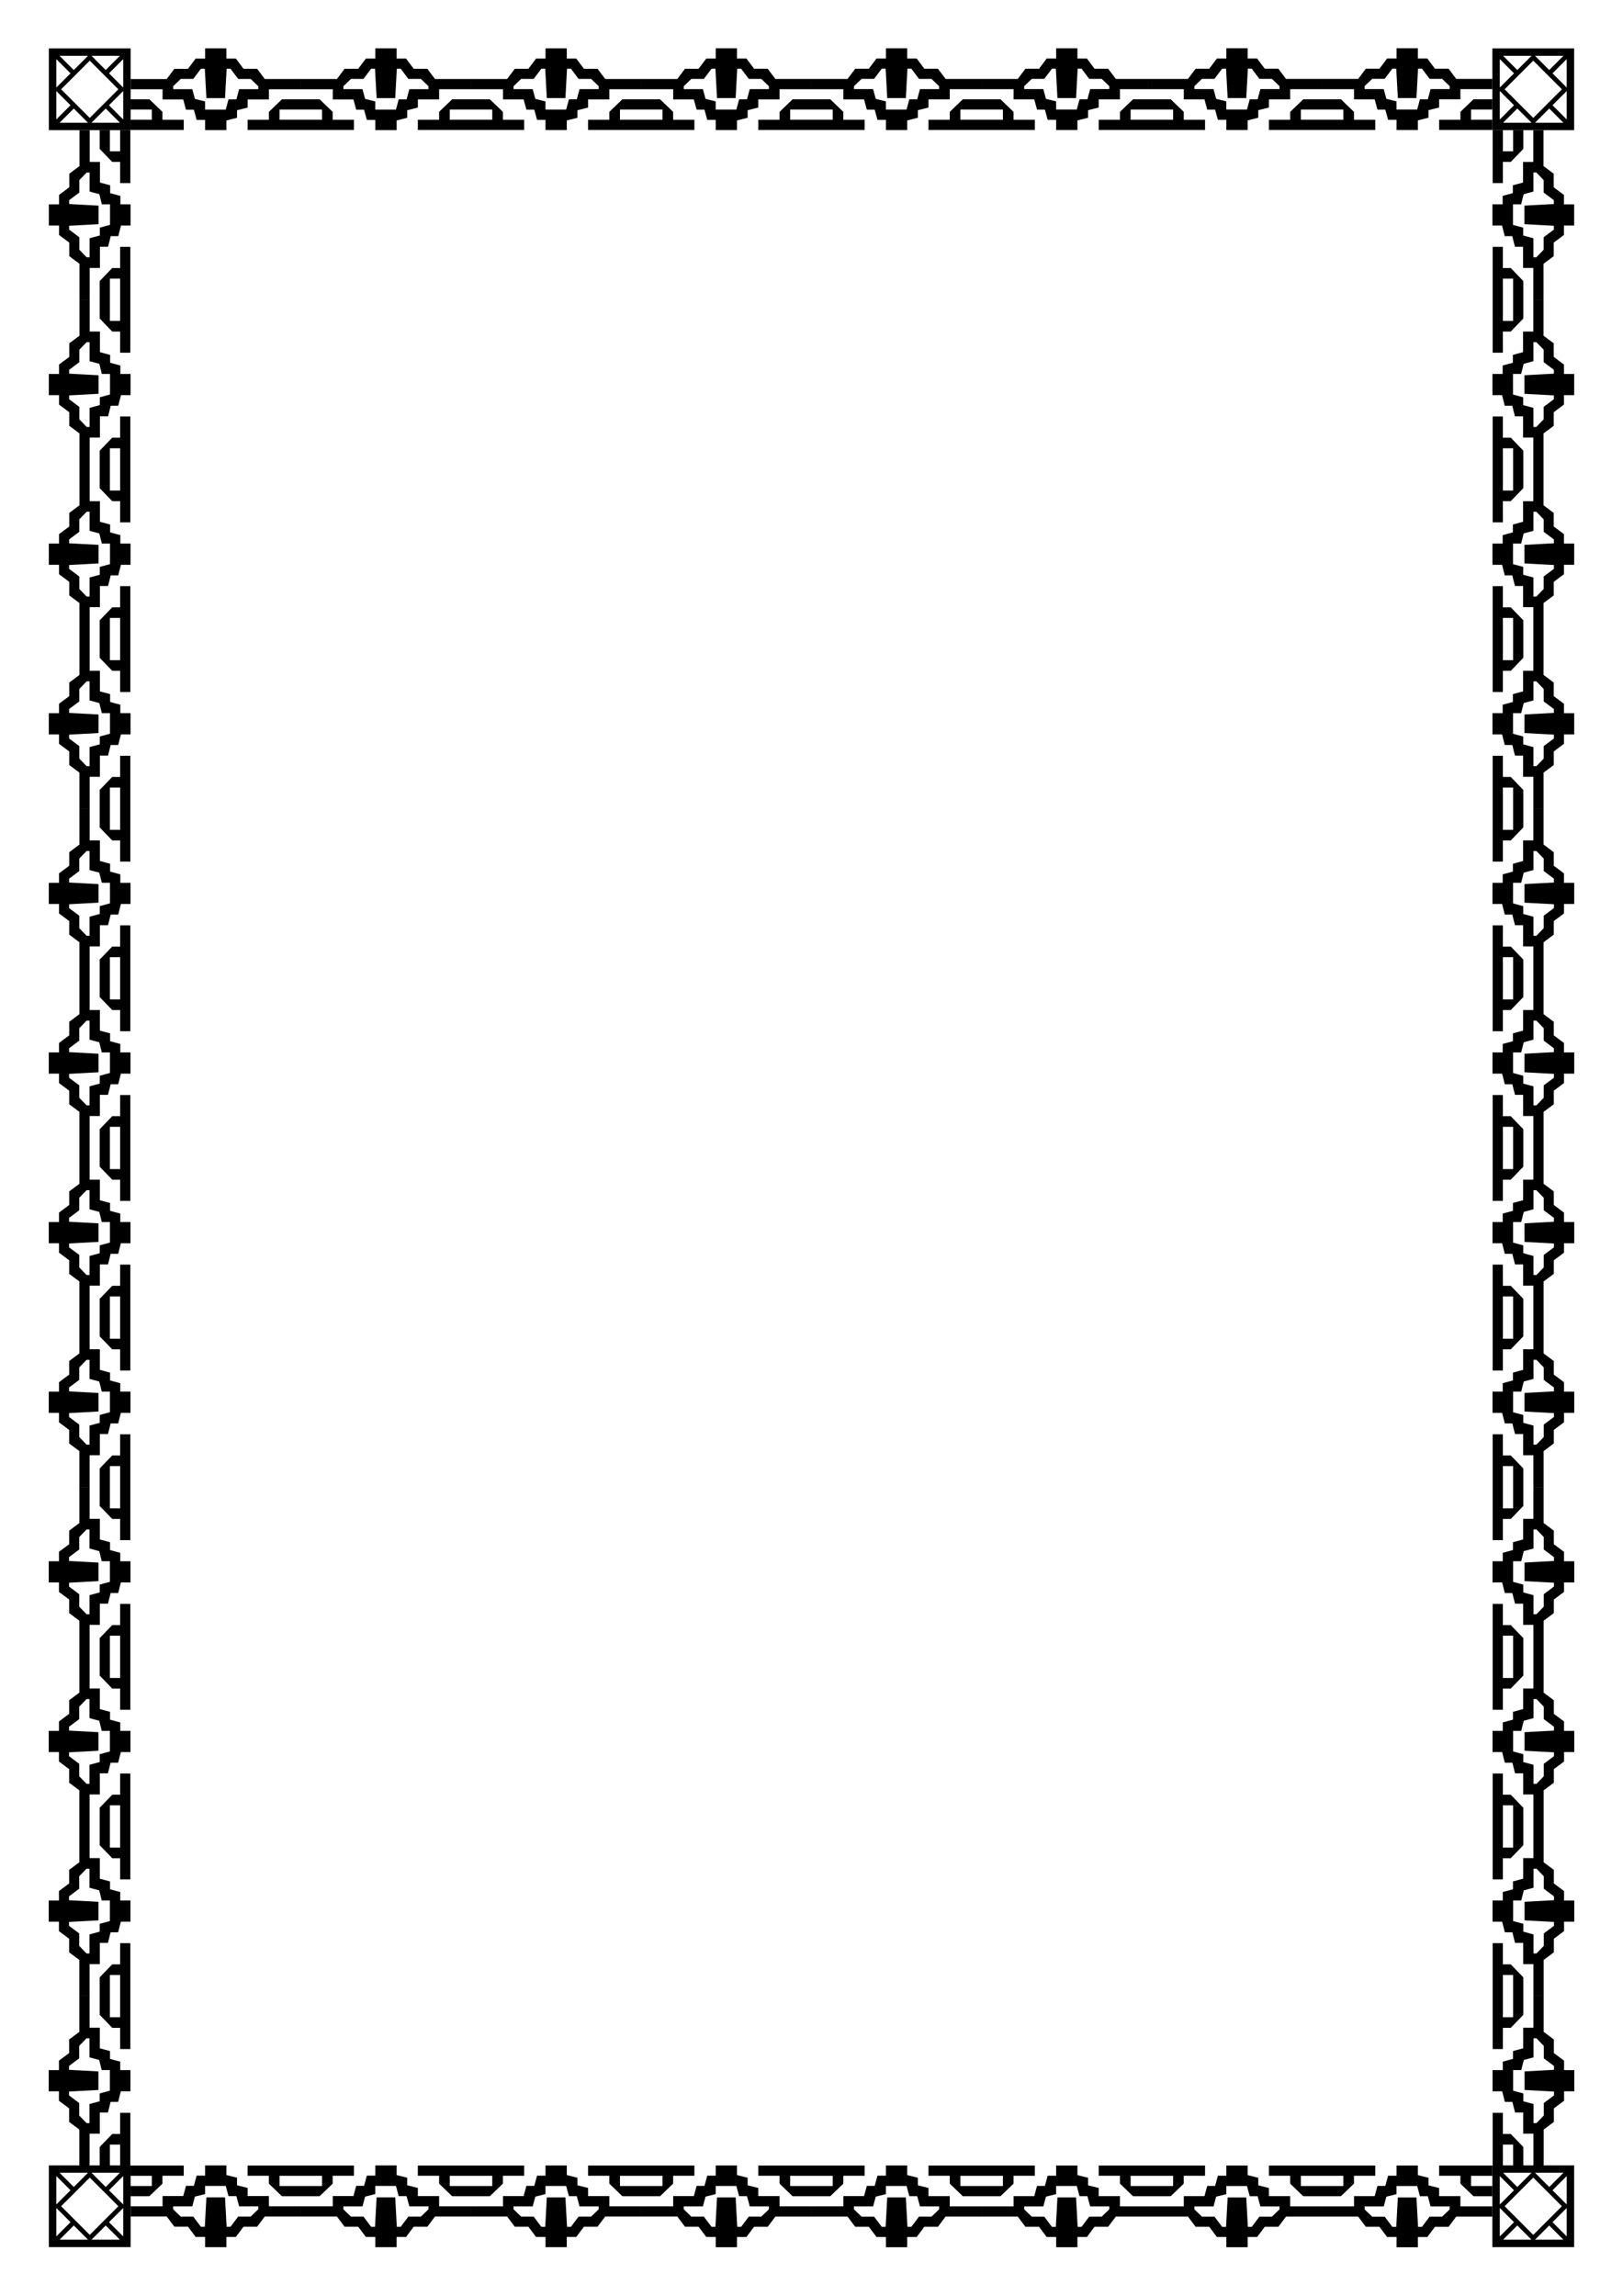 <?xml version="1.0" encoding="UTF-8" standalone="no"?>
<svg
   xmlns:dc="http://purl.org/dc/elements/1.1/"
   xmlns:cc="http://creativecommons.org/ns#"
   xmlns:rdf="http://www.w3.org/1999/02/22-rdf-syntax-ns#"
   xmlns:svg="http://www.w3.org/2000/svg"
   xmlns="http://www.w3.org/2000/svg"
   xmlns:xlink="http://www.w3.org/1999/xlink"
   id="svg8"
   version="1.1"
   viewBox="0 0 210 297"
   height="1122.52"
   width="793.701">
  <title
     id="title869">Bordder 81 (A4 size)</title>
  <defs
     id="defs2" />
  <g
     id="layer1">
    <title
       id="title867">Border 81  --  by Arvin61r58</title>
    <g
       style="stroke-width:1"
       transform="matrix(1,0,0,1,3.393,-10.48)"
       id="g6745">
      <g
         style="stroke-width:1"
         id="g6718">
        <path
           id="path5965"
           d="m 2.928,16.738 v 0.481 10.102 H 13.511 v -10.583 z m 1.387,0.963 h 3.68 l -1.84,1.84 z m 4.13,0 h 3.678 l -1.839,1.839 z m -4.555,0.426 1.84,1.839 -1.84,1.84 z m 8.659,4.7e-4 v 3.678 l -1.839,-1.839 z m -4.329,0.2 3.705,3.704 -3.705,3.705 -3.704,-3.705 z m -4.33,3.928 1.84,1.84 -1.84,1.84 z m 8.659,4.7e-4 v 3.68 l -1.84,-1.84 z m -6.394,2.264 1.84,1.84 h -3.68 z m 4.13,4.8e-4 1.839,1.84 H 8.445 Z"
           style="color:#000000;font-style:normal;font-variant:normal;font-weight:normal;font-stretch:normal;font-size:medium;line-height:normal;font-family:sans-serif;font-variant-ligatures:normal;font-variant-position:normal;font-variant-caps:normal;font-variant-numeric:normal;font-variant-alternates:normal;font-feature-settings:normal;text-indent:0;text-align:start;text-decoration:none;text-decoration-line:none;text-decoration-style:solid;text-decoration-color:#000000;letter-spacing:normal;word-spacing:normal;text-transform:none;writing-mode:lr-tb;direction:ltr;text-orientation:mixed;dominant-baseline:auto;baseline-shift:baseline;text-anchor:start;white-space:normal;shape-padding:0;clip-rule:nonzero;display:inline;overflow:visible;visibility:visible;opacity:1;isolation:auto;mix-blend-mode:normal;color-interpolation:sRGB;color-interpolation-filters:linearRGB;solid-color:#000000;solid-opacity:1;vector-effect:none;fill:#000000;fill-opacity:1;fill-rule:nonzero;stroke:none;stroke-width:0.661;stroke-linecap:butt;stroke-linejoin:miter;stroke-miterlimit:4;stroke-dasharray:none;stroke-dashoffset:0;stroke-opacity:1;color-rendering:auto;image-rendering:auto;shape-rendering:auto;text-rendering:auto;enable-background:accumulate" />
        <path
           id="path5282"
           d="m 23.147,16.738 c 0,0 0,0.661 0,0.661 0,0 0,0.661 0,0.661 0,0 -0.612,0 -0.612,0 0,0 -0.612,0 -0.612,0 0,0 -0.496,0.661 -0.496,0.661 0,0 -0.496,0.661 -0.496,0.661 0,0 -0.88,0 -0.88,0 0,0 -0.88,0 -0.88,0 0,0 -0.496,0.661 -0.496,0.661 0,0 -0.496,0.661 -0.496,0.661 0,0 -4.666,0 -4.666,0 0,0 0,1.323 0,1.323 0,0 4.129,0 4.129,0 0,0 0,0.661 0,0.661 0,0 0,0.661 0,0.661 0,0 1.336,0 1.336,0 0,0 1.337,0 1.337,0 0,0 0.179,0.661 0.179,0.661 0,0 0.18,0.661 0.18,0.661 0,0 0.508,0 0.508,0 0,0 0.509,0 0.509,0 0,0 0.179,0.661 0.179,0.661 0,0 0.18,0.661 0.18,0.661 0,0 0.548,0 0.548,0 0,0 0.548,0 0.548,0 0,0 0,0.661 0,0.661 0,0 0,0.661 0,0.661 0,0 1.376,0 1.376,0 0,0 1.376,0 1.376,0 0,0 0,-0.623 0,-0.623 0,0 0,-0.623 0,-0.623 0,0 0.688,-0.172 0.688,-0.172 0,0 0.688,-0.173 0.688,-0.173 0,0 0,-0.488 0,-0.488 0,0 0,-0.488 0,-0.488 0,0 0.688,-0.173 0.688,-0.173 0,0 0.688,-0.173 0.688,-0.173 0,0 0,-0.527 0,-0.527 0,0 0,-0.527 0,-0.527 0,0 1.376,0 1.376,0 0,0 1.376,0 1.376,0 0,0 0,-0.661 0,-0.661 0,0 0,-0.661 0,-0.661 0,0 4.129,0 4.129,0 0,0 0,-1.323 0,-1.323 0,0 -4.666,0 -4.666,0 0,0 -0.496,-0.661 -0.496,-0.661 0,0 -0.496,-0.661 -0.496,-0.661 0,0 -0.88,0 -0.88,0 0,0 -0.88,0 -0.88,0 0,0 -0.496,-0.661 -0.496,-0.661 0,0 -0.496,-0.661 -0.496,-0.661 0,0 -0.612,0 -0.612,0 0,0 -0.612,0 -0.612,0 0,0 0,-0.661 0,-0.661 0,0 0,-0.661 0,-0.661 0,0 -1.376,0 -1.376,0 0,0 -1.376,0 -1.376,0 m 22.024,0 c 0,0 0,0.661 0,0.661 0,0 0,0.661 0,0.661 0,0 -0.612,0 -0.612,0 0,0 -0.612,0 -0.612,0 0,0 -0.496,0.661 -0.496,0.661 0,0 -0.496,0.661 -0.496,0.661 0,0 -0.88,0 -0.88,0 0,0 -0.88,0 -0.88,0 0,0 -0.496,0.661 -0.496,0.661 0,0 -0.496,0.661 -0.496,0.661 0,0 -4.666,0 -4.666,0 0,0 0,1.323 0,1.323 0,0 4.129,0 4.129,0 0,0 0,0.661 0,0.661 0,0 0,0.661 0,0.661 0,0 1.336,0 1.336,0 0,0 1.337,0 1.337,0 0,0 0.179,0.661 0.179,0.661 0,0 0.18,0.661 0.18,0.661 0,0 0.508,0 0.508,0 0,0 0.509,0 0.509,0 0,0 0.179,0.661 0.179,0.661 0,0 0.18,0.661 0.18,0.661 0,0 0.548,0 0.548,0 0,0 0.548,0 0.548,0 0,0 0,0.661 0,0.661 0,0 0,0.661 0,0.661 0,0 1.376,0 1.376,0 0,0 1.376,0 1.376,0 0,0 0,-0.623 0,-0.623 0,0 0,-0.623 0,-0.623 0,0 0.688,-0.172 0.688,-0.172 0,0 0.688,-0.173 0.688,-0.173 0,0 0,-0.488 0,-0.488 0,0 0,-0.488 0,-0.488 0,0 0.688,-0.173 0.688,-0.173 0,0 0.688,-0.173 0.688,-0.173 0,0 0,-0.527 0,-0.527 0,0 0,-0.527 0,-0.527 0,0 1.376,0 1.376,0 0,0 1.376,0 1.376,0 0,0 0,-0.661 0,-0.661 0,0 0,-0.661 0,-0.661 0,0 4.129,0 4.129,0 0,0 0,-1.323 0,-1.323 0,0 -4.666,0 -4.666,0 0,0 -0.496,-0.661 -0.496,-0.661 0,0 -0.496,-0.661 -0.496,-0.661 0,0 -0.88,0 -0.88,0 0,0 -0.88,0 -0.88,0 0,0 -0.496,-0.661 -0.496,-0.661 0,0 -0.496,-0.661 -0.496,-0.661 0,0 -0.612,0 -0.612,0 0,0 -0.612,0 -0.612,0 0,0 0,-0.661 0,-0.661 0,0 0,-0.661 0,-0.661 0,0 -1.376,0 -1.376,0 0,0 -1.376,0 -1.376,0 m 22.024,0 c 0,0 0,0.661 0,0.661 0,0 0,0.661 0,0.661 0,0 -0.612,0 -0.612,0 0,0 -0.612,0 -0.612,0 0,0 -0.496,0.661 -0.496,0.661 0,0 -0.496,0.661 -0.496,0.661 0,0 -0.88,0 -0.88,0 0,0 -0.88,0 -0.88,0 0,0 -0.496,0.661 -0.496,0.661 0,0 -0.496,0.661 -0.496,0.661 0,0 -4.666,0 -4.666,0 0,0 0,1.323 0,1.323 0,0 4.129,0 4.129,0 0,0 0,0.661 0,0.661 0,0 0,0.661 0,0.661 0,0 1.336,0 1.336,0 0,0 1.337,0 1.337,0 0,0 0.179,0.661 0.179,0.661 0,0 0.18,0.661 0.18,0.661 0,0 0.508,0 0.508,0 0,0 0.509,0 0.509,0 0,0 0.179,0.661 0.179,0.661 0,0 0.18,0.661 0.18,0.661 0,0 0.548,0 0.548,0 0,0 0.548,0 0.548,0 0,0 0,0.661 0,0.661 0,0 0,0.661 0,0.661 0,0 1.376,0 1.376,0 0,0 1.376,0 1.376,0 0,0 0,-0.623 0,-0.623 0,0 0,-0.623 0,-0.623 0,0 0.688,-0.172 0.688,-0.172 0,0 0.688,-0.173 0.688,-0.173 0,0 0,-0.488 0,-0.488 0,0 0,-0.488 0,-0.488 0,0 0.688,-0.173 0.688,-0.173 0,0 0.688,-0.173 0.688,-0.173 0,0 0,-0.527 0,-0.527 0,0 0,-0.527 0,-0.527 0,0 1.376,0 1.376,0 0,0 1.376,0 1.376,0 0,0 0,-0.661 0,-0.661 0,0 0,-0.661 0,-0.661 0,0 4.129,0 4.129,0 0,0 0,-1.323 0,-1.323 0,0 -4.666,0 -4.666,0 0,0 -0.496,-0.661 -0.496,-0.661 0,0 -0.496,-0.661 -0.496,-0.661 0,0 -0.88,0 -0.88,0 0,0 -0.88,0 -0.88,0 0,0 -0.496,-0.661 -0.496,-0.661 0,0 -0.496,-0.661 -0.496,-0.661 0,0 -0.612,0 -0.612,0 0,0 -0.612,0 -0.612,0 0,0 0,-0.661 0,-0.661 0,0 0,-0.661 0,-0.661 0,0 -1.376,0 -1.376,0 0,0 -1.376,0 -1.376,0 m 22.024,0 c 0,0 0,0.661 0,0.661 0,0 0,0.661 0,0.661 0,0 -0.612,0 -0.612,0 0,0 -0.612,0 -0.612,0 0,0 -0.496,0.661 -0.496,0.661 0,0 -0.496,0.661 -0.496,0.661 0,0 -0.88,0 -0.88,0 0,0 -0.88,0 -0.88,0 0,0 -0.496,0.661 -0.496,0.661 0,0 -0.496,0.661 -0.496,0.661 0,0 -4.666,0 -4.666,0 0,0 0,1.323 0,1.323 0,0 4.129,0 4.129,0 0,0 0,0.661 0,0.661 0,0 0,0.661 0,0.661 0,0 1.336,0 1.336,0 0,0 1.337,0 1.337,0 0,0 0.179,0.661 0.179,0.661 0,0 0.18,0.661 0.18,0.661 0,0 0.508,0 0.508,0 0,0 0.509,0 0.509,0 0,0 0.179,0.661 0.179,0.661 0,0 0.18,0.661 0.18,0.661 0,0 0.548,0 0.548,0 0,0 0.548,0 0.548,0 0,0 0,0.661 0,0.661 0,0 0,0.661 0,0.661 0,0 1.376,0 1.376,0 0,0 1.376,0 1.376,0 0,0 0,-0.623 0,-0.623 0,0 0,-0.623 0,-0.623 0,0 0.688,-0.172 0.688,-0.172 0,0 0.688,-0.173 0.688,-0.173 0,0 0,-0.488 0,-0.488 0,0 0,-0.488 0,-0.488 0,0 0.688,-0.173 0.688,-0.173 0,0 0.688,-0.173 0.688,-0.173 0,0 0,-0.527 0,-0.527 0,0 0,-0.527 0,-0.527 0,0 1.376,0 1.376,0 0,0 1.376,0 1.376,0 0,0 0,-0.661 0,-0.661 0,0 0,-0.661 0,-0.661 0,0 4.129,0 4.129,0 0,0 0,-1.323 0,-1.323 0,0 -4.666,0 -4.666,0 0,0 -0.496,-0.661 -0.496,-0.661 0,0 -0.496,-0.661 -0.496,-0.661 0,0 -0.88,0 -0.88,0 0,0 -0.88,0 -0.88,0 0,0 -0.496,-0.661 -0.496,-0.661 0,0 -0.496,-0.661 -0.496,-0.661 0,0 -0.612,0 -0.612,0 0,0 -0.612,0 -0.612,0 0,0 0,-0.661 0,-0.661 0,0 0,-0.661 0,-0.661 0,0 -1.376,0 -1.376,0 0,0 -1.376,0 -1.376,0 m 22.024,0 c 0,0 0,0.661 0,0.661 0,0 0,0.661 0,0.661 0,0 -0.612,0 -0.612,0 0,0 -0.612,0 -0.612,0 0,0 -0.496,0.661 -0.496,0.661 0,0 -0.496,0.661 -0.496,0.661 0,0 -0.88,0 -0.88,0 0,0 -0.88,0 -0.88,0 0,0 -0.496,0.661 -0.496,0.661 0,0 -0.496,0.661 -0.496,0.661 0,0 -4.666,0 -4.666,0 0,0 0,1.323 0,1.323 0,0 4.129,0 4.129,0 0,0 0,0.661 0,0.661 0,0 0,0.661 0,0.661 0,0 1.336,0 1.336,0 0,0 1.337,0 1.337,0 0,0 0.179,0.661 0.179,0.661 0,0 0.18,0.661 0.18,0.661 0,0 0.508,0 0.508,0 0,0 0.509,0 0.509,0 0,0 0.179,0.661 0.179,0.661 0,0 0.18,0.661 0.18,0.661 0,0 0.548,0 0.548,0 0,0 0.548,0 0.548,0 0,0 0,0.661 0,0.661 0,0 0,0.661 0,0.661 0,0 1.377,0 1.377,0 0,0 1.376,0 1.376,0 0,0 0,-0.623 0,-0.623 0,0 0,-0.623 0,-0.623 0,0 0.688,-0.172 0.688,-0.172 0,0 0.688,-0.173 0.688,-0.173 0,0 0,-0.488 0,-0.488 0,0 0,-0.488 0,-0.488 0,0 0.688,-0.173 0.688,-0.173 0,0 0.688,-0.173 0.688,-0.173 0,0 0,-0.527 0,-0.527 0,0 0,-0.527 0,-0.527 0,0 1.376,0 1.376,0 0,0 1.377,0 1.377,0 0,0 0,-0.661 0,-0.661 0,0 0,-0.661 0,-0.661 0,0 4.129,0 4.129,0 0,0 0,-1.323 0,-1.323 0,0 -4.666,0 -4.666,0 0,0 -0.496,-0.661 -0.496,-0.661 0,0 -0.496,-0.661 -0.496,-0.661 0,0 -0.88,0 -0.88,0 0,0 -0.88,0 -0.88,0 0,0 -0.496,-0.661 -0.496,-0.661 0,0 -0.496,-0.661 -0.496,-0.661 0,0 -0.612,0 -0.612,0 0,0 -0.612,0 -0.612,0 0,0 0,-0.661 0,-0.661 0,0 0,-0.661 0,-0.661 0,0 -1.376,0 -1.376,0 0,0 -1.377,0 -1.377,0 m 22.024,0 c 0,0 0,0.661 0,0.661 0,0 0,0.661 0,0.661 0,0 -0.612,0 -0.612,0 0,0 -0.612,0 -0.612,0 0,0 -0.496,0.661 -0.496,0.661 0,0 -0.496,0.661 -0.496,0.661 0,0 -0.88,0 -0.88,0 0,0 -0.88,0 -0.88,0 0,0 -0.496,0.661 -0.496,0.661 0,0 -0.496,0.661 -0.496,0.661 0,0 -4.666,0 -4.666,0 0,0 0,1.323 0,1.323 0,0 4.129,0 4.129,0 0,0 0,0.661 0,0.661 0,0 0,0.661 0,0.661 0,0 1.336,0 1.336,0 0,0 1.337,0 1.337,0 0,0 0.179,0.661 0.179,0.661 0,0 0.18,0.661 0.18,0.661 0,0 0.508,0 0.508,0 0,0 0.509,0 0.509,0 0,0 0.179,0.661 0.179,0.661 0,0 0.18,0.661 0.18,0.661 0,0 0.548,0 0.548,0 0,0 0.548,0 0.548,0 0,0 0,0.661 0,0.661 0,0 0,0.661 0,0.661 0,0 1.376,0 1.376,0 0,0 1.377,0 1.377,0 0,0 0,-0.623 0,-0.623 0,0 0,-0.623 0,-0.623 0,0 0.688,-0.172 0.688,-0.172 0,0 0.688,-0.173 0.688,-0.173 0,0 0,-0.488 0,-0.488 0,0 0,-0.488 0,-0.488 0,0 0.688,-0.173 0.688,-0.173 0,0 0.688,-0.173 0.688,-0.173 0,0 0,-0.527 0,-0.527 0,0 0,-0.527 0,-0.527 0,0 1.376,0 1.376,0 0,0 1.377,0 1.377,0 0,0 0,-0.661 0,-0.661 0,0 0,-0.661 0,-0.661 0,0 4.129,0 4.129,0 0,0 0,-1.323 0,-1.323 0,0 -4.666,0 -4.666,0 0,0 -0.496,-0.661 -0.496,-0.661 0,0 -0.496,-0.661 -0.496,-0.661 0,0 -0.88,0 -0.88,0 0,0 -0.88,0 -0.88,0 0,0 -0.496,-0.661 -0.496,-0.661 0,0 -0.496,-0.661 -0.496,-0.661 0,0 -0.612,0 -0.612,0 0,0 -0.612,0 -0.612,0 0,0 0,-0.661 0,-0.661 0,0 0,-0.661 0,-0.661 0,0 -1.377,0 -1.377,0 0,0 -1.376,0 -1.376,0 m 22.024,0 c 0,0 0,0.661 0,0.661 0,0 0,0.661 0,0.661 0,0 -0.612,0 -0.612,0 0,0 -0.612,0 -0.612,0 0,0 -0.496,0.661 -0.496,0.661 0,0 -0.496,0.661 -0.496,0.661 0,0 -0.88,0 -0.88,0 0,0 -0.88,0 -0.88,0 0,0 -0.496,0.661 -0.496,0.661 0,0 -0.496,0.661 -0.496,0.661 0,0 -4.666,0 -4.666,0 0,0 0,1.323 0,1.323 0,0 4.129,0 4.129,0 0,0 0,0.661 0,0.661 0,0 0,0.661 0,0.661 0,0 1.336,0 1.336,0 0,0 1.337,0 1.337,0 0,0 0.179,0.661 0.179,0.661 0,0 0.18,0.661 0.18,0.661 0,0 0.508,0 0.508,0 0,0 0.509,0 0.509,0 0,0 0.179,0.661 0.179,0.661 0,0 0.18,0.661 0.18,0.661 0,0 0.548,0 0.548,0 0,0 0.548,0 0.548,0 0,0 0,0.661 0,0.661 0,0 0,0.661 0,0.661 0,0 1.377,0 1.377,0 0,0 1.376,0 1.376,0 0,0 0,-0.623 0,-0.623 0,0 0,-0.623 0,-0.623 0,0 0.688,-0.172 0.688,-0.172 0,0 0.688,-0.173 0.688,-0.173 0,0 0,-0.488 0,-0.488 0,0 0,-0.488 0,-0.488 0,0 0.688,-0.173 0.688,-0.173 0,0 0.688,-0.173 0.688,-0.173 0,0 0,-0.527 0,-0.527 0,0 0,-0.527 0,-0.527 0,0 1.377,0 1.377,0 0,0 1.376,0 1.376,0 0,0 0,-0.661 0,-0.661 0,0 0,-0.661 0,-0.661 0,0 4.129,0 4.129,0 0,0 0,-1.323 0,-1.323 0,0 -4.666,0 -4.666,0 0,0 -0.496,-0.661 -0.496,-0.661 0,0 -0.496,-0.661 -0.496,-0.661 0,0 -0.88,0 -0.88,0 0,0 -0.88,0 -0.88,0 0,0 -0.496,-0.661 -0.496,-0.661 0,0 -0.496,-0.661 -0.496,-0.661 0,0 -0.612,0 -0.612,0 0,0 -0.612,0 -0.612,0 0,0 0,-0.661 0,-0.661 0,0 0,-0.661 0,-0.661 0,0 -1.376,0 -1.376,0 0,0 -1.377,0 -1.377,0 m 22.024,0 c 0,0 0,0.661 0,0.661 0,0 0,0.661 0,0.661 0,0 -0.612,0 -0.612,0 0,0 -0.612,0 -0.612,0 0,0 -0.496,0.661 -0.496,0.661 0,0 -0.496,0.661 -0.496,0.661 0,0 -0.88,0 -0.88,0 0,0 -0.88,0 -0.88,0 0,0 -0.496,0.661 -0.496,0.661 0,0 -0.496,0.661 -0.496,0.661 0,0 -4.666,0 -4.666,0 0,0 0,1.323 0,1.323 0,0 4.129,0 4.129,0 0,0 0,0.661 0,0.661 0,0 0,0.661 0,0.661 0,0 1.336,0 1.336,0 0,0 1.337,0 1.337,0 0,0 0.179,0.661 0.179,0.661 0,0 0.18,0.661 0.18,0.661 0,0 0.508,0 0.508,0 0,0 0.509,0 0.509,0 0,0 0.179,0.661 0.179,0.661 0,0 0.18,0.661 0.18,0.661 0,0 0.548,0 0.548,0 0,0 0.548,0 0.548,0 0,0 0,0.661 0,0.661 0,0 0,0.661 0,0.661 0,0 1.377,0 1.377,0 0,0 1.376,0 1.376,0 0,0 0,-0.623 0,-0.623 0,0 0,-0.623 0,-0.623 0,0 0.688,-0.172 0.688,-0.172 0,0 0.688,-0.173 0.688,-0.173 0,0 0,-0.488 0,-0.488 0,0 0,-0.488 0,-0.488 0,0 0.688,-0.173 0.688,-0.173 0,0 0.688,-0.173 0.688,-0.173 0,0 0,-0.527 0,-0.527 0,0 0,-0.527 0,-0.527 0,0 1.377,0 1.377,0 0,0 1.376,0 1.376,0 0,0 0,-0.661 0,-0.661 0,0 0,-0.661 0,-0.661 0,0 4.129,0 4.129,0 0,0 0,-1.323 0,-1.323 0,0 -4.666,0 -4.666,0 0,0 -0.496,-0.661 -0.496,-0.661 0,0 -0.496,-0.661 -0.496,-0.661 0,0 -0.88,0 -0.88,0 0,0 -0.88,0 -0.88,0 0,0 -0.496,-0.661 -0.496,-0.661 0,0 -0.496,-0.661 -0.496,-0.661 0,0 -0.612,0 -0.612,0 0,0 -0.612,0 -0.612,0 0,0 0,-0.661 0,-0.661 0,0 0,-0.661 0,-0.661 0,0 -1.376,0 -1.376,0 0,0 -1.377,0 -1.377,0 m -154.704,2.646 c 0,0 0.251,0 0.251,0 0,0 0.251,0 0.251,0 0,0 0.103,1.902 0.103,1.902 0,0 0.104,1.902 0.104,1.902 0,0 1.204,0 1.204,0 0,0 1.204,0 1.204,0 0,0 0.103,-1.902 0.103,-1.902 0,0 0.104,-1.902 0.104,-1.902 0,0 0.251,0 0.251,0 0,0 0.251,0 0.251,0 0,0 0.496,0.661 0.496,0.661 0,0 0.496,0.661 0.496,0.661 0,0 0.809,0 0.809,0 0,0 0.809,0 0.809,0 0,0 0.492,0.473 0.492,0.473 0,0 0.491,0.472 0.491,0.472 0,0 0,0.189 0,0.189 0,0 0,0.189 0,0.189 0,0 -1.237,0 -1.237,0 0,0 -1.237,0 -1.237,0 0,0 -0.18,0.661 -0.18,0.661 0,0 -0.179,0.661 -0.179,0.661 0,0 -0.509,0 -0.509,0 0,0 -0.508,0 -0.508,0 0,0 -0.18,0.661 -0.18,0.661 0,0 -0.179,0.661 -0.179,0.661 0,0 -1.337,0 -1.337,0 0,0 -1.336,0 -1.336,0 0,0 0,-0.527 0,-0.527 0,0 0,-0.527 0,-0.527 0,0 -0.657,-0.165 -0.657,-0.165 0,0 -0.657,-0.165 -0.657,-0.165 0,0 -0.171,-0.63 -0.171,-0.63 0,0 -0.172,-0.631 -0.172,-0.631 0,0 -1.236,0 -1.236,0 0,0 -1.237,0 -1.237,0 0,0 0,-0.189 0,-0.189 0,0 0,-0.189 0,-0.189 0,0 0.491,-0.472 0.491,-0.472 0,0 0.491,-0.473 0.491,-0.473 0,0 0.809,0 0.809,0 0,0 0.809,0 0.809,0 0,0 0.496,-0.661 0.496,-0.661 0,0 0.496,-0.661 0.496,-0.661 m 22.024,0 c 0,0 0.251,0 0.251,0 0,0 0.251,0 0.251,0 0,0 0.103,1.902 0.103,1.902 0,0 0.104,1.902 0.104,1.902 0,0 1.204,0 1.204,0 0,0 1.204,0 1.204,0 0,0 0.103,-1.902 0.103,-1.902 0,0 0.104,-1.902 0.104,-1.902 0,0 0.251,0 0.251,0 0,0 0.251,0 0.251,0 0,0 0.496,0.661 0.496,0.661 0,0 0.496,0.661 0.496,0.661 0,0 0.809,0 0.809,0 0,0 0.809,0 0.809,0 0,0 0.492,0.473 0.492,0.473 0,0 0.491,0.472 0.491,0.472 0,0 0,0.189 0,0.189 0,0 0,0.189 0,0.189 0,0 -1.237,0 -1.237,0 0,0 -1.237,0 -1.237,0 0,0 -0.18,0.661 -0.18,0.661 0,0 -0.179,0.661 -0.179,0.661 0,0 -0.509,0 -0.509,0 0,0 -0.508,0 -0.508,0 0,0 -0.18,0.661 -0.18,0.661 0,0 -0.179,0.661 -0.179,0.661 0,0 -1.337,0 -1.337,0 0,0 -1.336,0 -1.336,0 0,0 0,-0.527 0,-0.527 0,0 0,-0.527 0,-0.527 0,0 -0.657,-0.165 -0.657,-0.165 0,0 -0.657,-0.165 -0.657,-0.165 0,0 -0.171,-0.63 -0.171,-0.63 0,0 -0.172,-0.631 -0.172,-0.631 0,0 -1.236,0 -1.236,0 0,0 -1.237,0 -1.237,0 0,0 0,-0.189 0,-0.189 0,0 0,-0.189 0,-0.189 0,0 0.491,-0.472 0.491,-0.472 0,0 0.491,-0.473 0.491,-0.473 0,0 0.809,0 0.809,0 0,0 0.809,0 0.809,0 0,0 0.496,-0.661 0.496,-0.661 0,0 0.496,-0.661 0.496,-0.661 m 22.024,0 c 0,0 0.251,0 0.251,0 0,0 0.251,0 0.251,0 0,0 0.103,1.902 0.103,1.902 0,0 0.104,1.902 0.104,1.902 0,0 1.204,0 1.204,0 0,0 1.204,0 1.204,0 0,0 0.103,-1.902 0.103,-1.902 0,0 0.104,-1.902 0.104,-1.902 0,0 0.251,0 0.251,0 0,0 0.251,0 0.251,0 0,0 0.496,0.661 0.496,0.661 0,0 0.496,0.661 0.496,0.661 0,0 0.809,0 0.809,0 0,0 0.809,0 0.809,0 0,0 0.492,0.473 0.492,0.473 0,0 0.491,0.472 0.491,0.472 0,0 0,0.189 0,0.189 0,0 0,0.189 0,0.189 0,0 -1.237,0 -1.237,0 0,0 -1.237,0 -1.237,0 0,0 -0.18,0.661 -0.18,0.661 0,0 -0.179,0.661 -0.179,0.661 0,0 -0.509,0 -0.509,0 0,0 -0.508,0 -0.508,0 0,0 -0.18,0.661 -0.18,0.661 0,0 -0.179,0.661 -0.179,0.661 0,0 -1.337,0 -1.337,0 0,0 -1.336,0 -1.336,0 0,0 0,-0.527 0,-0.527 0,0 0,-0.527 0,-0.527 0,0 -0.657,-0.165 -0.657,-0.165 0,0 -0.657,-0.165 -0.657,-0.165 0,0 -0.171,-0.63 -0.171,-0.63 0,0 -0.172,-0.631 -0.172,-0.631 0,0 -1.236,0 -1.236,0 0,0 -1.237,0 -1.237,0 0,0 0,-0.189 0,-0.189 0,0 0,-0.189 0,-0.189 0,0 0.491,-0.472 0.491,-0.472 0,0 0.491,-0.473 0.491,-0.473 0,0 0.809,0 0.809,0 0,0 0.809,0 0.809,0 0,0 0.496,-0.661 0.496,-0.661 0,0 0.496,-0.661 0.496,-0.661 m 22.024,0 c 0,0 0.251,0 0.251,0 0,0 0.251,0 0.251,0 0,0 0.103,1.902 0.103,1.902 0,0 0.104,1.902 0.104,1.902 0,0 1.204,0 1.204,0 0,0 1.204,0 1.204,0 0,0 0.103,-1.902 0.103,-1.902 0,0 0.104,-1.902 0.104,-1.902 0,0 0.251,0 0.251,0 0,0 0.251,0 0.251,0 0,0 0.496,0.661 0.496,0.661 0,0 0.496,0.661 0.496,0.661 0,0 0.809,0 0.809,0 0,0 0.809,0 0.809,0 0,0 0.492,0.473 0.492,0.473 0,0 0.491,0.472 0.491,0.472 0,0 0,0.189 0,0.189 0,0 0,0.189 0,0.189 0,0 -1.237,0 -1.237,0 0,0 -1.237,0 -1.237,0 0,0 -0.18,0.661 -0.18,0.661 0,0 -0.179,0.661 -0.179,0.661 0,0 -0.509,0 -0.509,0 0,0 -0.508,0 -0.508,0 0,0 -0.18,0.661 -0.18,0.661 0,0 -0.179,0.661 -0.179,0.661 0,0 -1.337,0 -1.337,0 0,0 -1.336,0 -1.336,0 0,0 0,-0.527 0,-0.527 0,0 0,-0.527 0,-0.527 0,0 -0.657,-0.165 -0.657,-0.165 0,0 -0.657,-0.165 -0.657,-0.165 0,0 -0.171,-0.63 -0.171,-0.63 0,0 -0.172,-0.631 -0.172,-0.631 0,0 -1.236,0 -1.236,0 0,0 -1.237,0 -1.237,0 0,0 0,-0.189 0,-0.189 0,0 0,-0.189 0,-0.189 0,0 0.491,-0.472 0.491,-0.472 0,0 0.491,-0.473 0.491,-0.473 0,0 0.809,0 0.809,0 0,0 0.809,0 0.809,0 0,0 0.496,-0.661 0.496,-0.661 0,0 0.496,-0.661 0.496,-0.661 m 22.024,0 c 0,0 0.251,0 0.251,0 0,0 0.251,0 0.251,0 0,0 0.103,1.902 0.103,1.902 0,0 0.104,1.902 0.104,1.902 0,0 1.204,0 1.204,0 0,0 1.204,0 1.204,0 0,0 0.103,-1.902 0.103,-1.902 0,0 0.104,-1.902 0.104,-1.902 0,0 0.251,0 0.251,0 0,0 0.251,0 0.251,0 0,0 0.496,0.661 0.496,0.661 0,0 0.496,0.661 0.496,0.661 0,0 0.809,0 0.809,0 0,0 0.809,0 0.809,0 0,0 0.492,0.473 0.492,0.473 0,0 0.491,0.472 0.491,0.472 0,0 0,0.189 0,0.189 0,0 0,0.189 0,0.189 0,0 -1.237,0 -1.237,0 0,0 -1.237,0 -1.237,0 0,0 -0.18,0.661 -0.18,0.661 0,0 -0.179,0.661 -0.179,0.661 0,0 -0.509,0 -0.509,0 0,0 -0.508,0 -0.508,0 0,0 -0.18,0.661 -0.18,0.661 0,0 -0.179,0.661 -0.179,0.661 0,0 -1.337,0 -1.337,0 0,0 -1.336,0 -1.336,0 0,0 0,-0.527 0,-0.527 0,0 0,-0.527 0,-0.527 0,0 -0.657,-0.165 -0.657,-0.165 0,0 -0.657,-0.165 -0.657,-0.165 0,0 -0.171,-0.63 -0.171,-0.63 0,0 -0.172,-0.631 -0.172,-0.631 0,0 -1.236,0 -1.236,0 0,0 -1.237,0 -1.237,0 0,0 0,-0.189 0,-0.189 0,0 0,-0.189 0,-0.189 0,0 0.491,-0.472 0.491,-0.472 0,0 0.491,-0.473 0.491,-0.473 0,0 0.809,0 0.809,0 0,0 0.809,0 0.809,0 0,0 0.496,-0.661 0.496,-0.661 0,0 0.496,-0.661 0.496,-0.661 m 22.024,0 c 0,0 0.251,0 0.251,0 0,0 0.251,0 0.251,0 0,0 0.103,1.902 0.103,1.902 0,0 0.104,1.902 0.104,1.902 0,0 1.204,0 1.204,0 0,0 1.204,0 1.204,0 0,0 0.103,-1.902 0.103,-1.902 0,0 0.104,-1.902 0.104,-1.902 0,0 0.251,0 0.251,0 0,0 0.251,0 0.251,0 0,0 0.496,0.661 0.496,0.661 0,0 0.496,0.661 0.496,0.661 0,0 0.809,0 0.809,0 0,0 0.809,0 0.809,0 0,0 0.492,0.473 0.492,0.473 0,0 0.491,0.472 0.491,0.472 0,0 0,0.189 0,0.189 0,0 0,0.189 0,0.189 0,0 -1.237,0 -1.237,0 0,0 -1.237,0 -1.237,0 0,0 -0.18,0.661 -0.18,0.661 0,0 -0.179,0.661 -0.179,0.661 0,0 -0.509,0 -0.509,0 0,0 -0.508,0 -0.508,0 0,0 -0.18,0.661 -0.18,0.661 0,0 -0.179,0.661 -0.179,0.661 0,0 -1.337,0 -1.337,0 0,0 -1.336,0 -1.336,0 0,0 0,-0.527 0,-0.527 0,0 0,-0.527 0,-0.527 0,0 -0.657,-0.165 -0.657,-0.165 0,0 -0.657,-0.165 -0.657,-0.165 0,0 -0.171,-0.63 -0.171,-0.63 0,0 -0.172,-0.631 -0.172,-0.631 0,0 -1.236,0 -1.236,0 0,0 -1.237,0 -1.237,0 0,0 0,-0.189 0,-0.189 0,0 0,-0.189 0,-0.189 0,0 0.491,-0.472 0.491,-0.472 0,0 0.491,-0.473 0.491,-0.473 0,0 0.809,0 0.809,0 0,0 0.809,0 0.809,0 0,0 0.496,-0.661 0.496,-0.661 0,0 0.496,-0.661 0.496,-0.661 m 22.024,0 c 0,0 0.251,0 0.251,0 0,0 0.251,0 0.251,0 0,0 0.103,1.902 0.103,1.902 0,0 0.104,1.902 0.104,1.902 0,0 1.204,0 1.204,0 0,0 1.204,0 1.204,0 0,0 0.103,-1.902 0.103,-1.902 0,0 0.103,-1.902 0.103,-1.902 0,0 0.251,0 0.251,0 0,0 0.251,0 0.251,0 0,0 0.496,0.661 0.496,0.661 0,0 0.496,0.661 0.496,0.661 0,0 0.809,0 0.809,0 0,0 0.809,0 0.809,0 0,0 0.492,0.473 0.492,0.473 0,0 0.491,0.472 0.491,0.472 0,0 0,0.189 0,0.189 0,0 0,0.189 0,0.189 0,0 -1.237,0 -1.237,0 0,0 -1.237,0 -1.237,0 0,0 -0.18,0.661 -0.18,0.661 0,0 -0.179,0.661 -0.179,0.661 0,0 -0.509,0 -0.509,0 0,0 -0.508,0 -0.508,0 0,0 -0.18,0.661 -0.18,0.661 0,0 -0.179,0.661 -0.179,0.661 0,0 -1.337,0 -1.337,0 0,0 -1.336,0 -1.336,0 0,0 0,-0.527 0,-0.527 0,0 0,-0.527 0,-0.527 0,0 -0.657,-0.165 -0.657,-0.165 0,0 -0.657,-0.165 -0.657,-0.165 0,0 -0.171,-0.63 -0.171,-0.63 0,0 -0.172,-0.631 -0.172,-0.631 0,0 -1.236,0 -1.236,0 0,0 -1.237,0 -1.237,0 0,0 0,-0.189 0,-0.189 0,0 0,-0.189 0,-0.189 0,0 0.491,-0.472 0.491,-0.472 0,0 0.491,-0.473 0.491,-0.473 0,0 0.809,0 0.809,0 0,0 0.809,0 0.809,0 0,0 0.496,-0.661 0.496,-0.661 0,0 0.496,-0.661 0.496,-0.661 m 22.024,0 c 0,0 0.251,0 0.251,0 0,0 0.251,0 0.251,0 0,0 0.103,1.902 0.103,1.902 0,0 0.104,1.902 0.104,1.902 0,0 1.204,0 1.204,0 0,0 1.204,0 1.204,0 0,0 0.103,-1.902 0.103,-1.902 0,0 0.104,-1.902 0.104,-1.902 0,0 0.251,0 0.251,0 0,0 0.251,0 0.251,0 0,0 0.496,0.661 0.496,0.661 0,0 0.496,0.661 0.496,0.661 0,0 0.809,0 0.809,0 0,0 0.809,0 0.809,0 0,0 0.492,0.473 0.492,0.473 0,0 0.491,0.472 0.491,0.472 0,0 0,0.189 0,0.189 0,0 0,0.189 0,0.189 0,0 -1.237,0 -1.237,0 0,0 -1.237,0 -1.237,0 0,0 -0.18,0.661 -0.18,0.661 0,0 -0.179,0.661 -0.179,0.661 0,0 -0.509,0 -0.509,0 0,0 -0.508,0 -0.508,0 0,0 -0.18,0.661 -0.18,0.661 0,0 -0.179,0.661 -0.179,0.661 0,0 -1.337,0 -1.337,0 0,0 -1.336,0 -1.336,0 0,0 0,-0.527 0,-0.527 0,0 0,-0.527 0,-0.527 0,0 -0.657,-0.165 -0.657,-0.165 0,0 -0.657,-0.165 -0.657,-0.165 0,0 -0.171,-0.63 -0.171,-0.63 0,0 -0.172,-0.631 -0.172,-0.631 0,0 -1.236,0 -1.236,0 0,0 -1.237,0 -1.237,0 0,0 0,-0.189 0,-0.189 0,0 0,-0.189 0,-0.189 0,0 0.491,-0.472 0.491,-0.472 0,0 0.491,-0.473 0.491,-0.473 0,0 0.809,0 0.809,0 0,0 0.809,0 0.809,0 0,0 0.496,-0.661 0.496,-0.661 0,0 0.496,-0.661 0.496,-0.661 m -163.267,3.969 c 0,0 0,1.323 0,1.323 0,0 2.753,0 2.753,0 0,0 0,0.661 0,0.661 0,0 0,0.661 0,0.661 0,0 -2.753,0 -2.753,0 0,0 0,1.323 0,1.323 0,0 6.882,0 6.882,0 0,0 0,-0.661 0,-0.661 0,0 0,-0.661 0,-0.661 0,0 -1.376,0 -1.376,0 0,0 -1.376,0 -1.376,0 0,0 0,-0.511 0,-0.511 0,0 0,-0.511 0,-0.511 0,0 -0.845,-0.812 -0.845,-0.812 0,0 -0.844,-0.812 -0.844,-0.812 0,0 -2.44,0 -2.44,0 m 22.024,0 c 0,0 0,1.323 0,1.323 0,0 2.753,0 2.753,0 0,0 0,0.661 0,0.661 0,0 0,0.661 0,0.661 0,0 -2.753,0 -2.753,0 0,0 0,1.323 0,1.323 0,0 6.882,0 6.882,0 0,0 0,-0.661 0,-0.661 0,0 0,-0.661 0,-0.661 0,0 -1.376,0 -1.376,0 0,0 -1.376,0 -1.376,0 0,0 0,-0.511 0,-0.511 0,0 0,-0.511 0,-0.511 0,0 -0.845,-0.812 -0.845,-0.812 0,0 -0.844,-0.812 -0.844,-0.812 0,0 -2.44,0 -2.44,0 m 22.024,0 c 0,0 0,1.323 0,1.323 0,0 2.753,0 2.753,0 0,0 0,0.661 0,0.661 0,0 0,0.661 0,0.661 0,0 -2.753,0 -2.753,0 0,0 0,1.323 0,1.323 0,0 6.882,0 6.882,0 0,0 0,-0.661 0,-0.661 0,0 0,-0.661 0,-0.661 0,0 -1.376,0 -1.376,0 0,0 -1.376,0 -1.376,0 0,0 0,-0.511 0,-0.511 0,0 0,-0.511 0,-0.511 0,0 -0.845,-0.812 -0.845,-0.812 0,0 -0.844,-0.812 -0.844,-0.812 0,0 -2.44,0 -2.44,0 m 22.024,0 c 0,0 0,1.323 0,1.323 0,0 2.753,0 2.753,0 0,0 0,0.661 0,0.661 0,0 0,0.661 0,0.661 0,0 -2.753,0 -2.753,0 0,0 0,1.323 0,1.323 0,0 6.882,0 6.882,0 0,0 0,-0.661 0,-0.661 0,0 0,-0.661 0,-0.661 0,0 -1.376,0 -1.376,0 0,0 -1.376,0 -1.376,0 0,0 0,-0.511 0,-0.511 0,0 0,-0.511 0,-0.511 0,0 -0.845,-0.812 -0.845,-0.812 0,0 -0.844,-0.812 -0.844,-0.812 0,0 -2.44,0 -2.44,0 m 22.024,0 c 0,0 0,1.323 0,1.323 0,0 2.753,0 2.753,0 0,0 0,0.661 0,0.661 0,0 0,0.661 0,0.661 0,0 -2.753,0 -2.753,0 0,0 0,1.323 0,1.323 0,0 6.882,0 6.882,0 0,0 0,-0.661 0,-0.661 0,0 0,-0.661 0,-0.661 0,0 -1.376,0 -1.376,0 0,0 -1.377,0 -1.377,0 0,0 0,-0.511 0,-0.511 0,0 0,-0.511 0,-0.511 0,0 -0.845,-0.812 -0.845,-0.812 0,0 -0.844,-0.812 -0.844,-0.812 0,0 -2.44,0 -2.44,0 m 22.024,0 c 0,0 0,1.323 0,1.323 0,0 2.753,0 2.753,0 0,0 0,0.661 0,0.661 0,0 0,0.661 0,0.661 0,0 -2.753,0 -2.753,0 0,0 0,1.323 0,1.323 0,0 6.882,0 6.882,0 0,0 0,-0.661 0,-0.661 0,0 0,-0.661 0,-0.661 0,0 -1.377,0 -1.377,0 0,0 -1.376,0 -1.376,0 0,0 0,-0.511 0,-0.511 0,0 0,-0.511 0,-0.511 0,0 -0.845,-0.812 -0.845,-0.812 0,0 -0.844,-0.812 -0.844,-0.812 0,0 -2.44,0 -2.44,0 m 22.024,0 c 0,0 0,1.323 0,1.323 0,0 2.753,0 2.753,0 0,0 0,0.661 0,0.661 0,0 0,0.661 0,0.661 0,0 -2.753,0 -2.753,0 0,0 0,1.323 0,1.323 0,0 6.882,0 6.882,0 0,0 0,-0.661 0,-0.661 0,0 0,-0.661 0,-0.661 0,0 -1.376,0 -1.376,0 0,0 -1.377,0 -1.377,0 0,0 0,-0.511 0,-0.511 0,0 0,-0.511 0,-0.511 0,0 -0.845,-0.812 -0.845,-0.812 0,0 -0.844,-0.812 -0.844,-0.812 0,0 -2.44,0 -2.44,0 m 22.024,0 c 0,0 0,1.323 0,1.323 0,0 2.753,0 2.753,0 0,0 0,0.661 0,0.661 0,0 0,0.661 0,0.661 0,0 -2.753,0 -2.753,0 0,0 0,1.323 0,1.323 0,0 6.882,0 6.882,0 0,0 0,-0.661 0,-0.661 0,0 0,-0.661 0,-0.661 0,0 -1.376,0 -1.376,0 0,0 -1.377,0 -1.377,0 0,0 0,-0.511 0,-0.511 0,0 0,-0.511 0,-0.511 0,0 -0.845,-0.812 -0.845,-0.812 0,0 -0.844,-0.812 -0.844,-0.812 0,0 -2.44,0 -2.44,0 m -134.584,0 c 0,0 -0.844,0.812 -0.844,0.812 0,0 -0.845,0.812 -0.845,0.812 0,0 0,0.511 0,0.511 0,0 0,0.511 0,0.511 0,0 -1.376,0 -1.376,0 0,0 -1.376,0 -1.376,0 0,0 0,0.661 0,0.661 0,0 0,0.661 0,0.661 0,0 6.882,0 6.882,0 0,0 0,-1.323 0,-1.323 0,0 -2.753,0 -2.753,0 0,0 0,-0.661 0,-0.661 0,0 0,-0.661 0,-0.661 0,0 2.753,0 2.753,0 0,0 0,-1.323 0,-1.323 0,0 -2.44,0 -2.44,0 m 22.024,0 c 0,0 -0.844,0.812 -0.844,0.812 0,0 -0.845,0.812 -0.845,0.812 0,0 0,0.511 0,0.511 0,0 0,0.511 0,0.511 0,0 -1.376,0 -1.376,0 0,0 -1.376,0 -1.376,0 0,0 0,0.661 0,0.661 0,0 0,0.661 0,0.661 0,0 6.882,0 6.882,0 0,0 0,-1.323 0,-1.323 0,0 -2.753,0 -2.753,0 0,0 0,-0.661 0,-0.661 0,0 0,-0.661 0,-0.661 0,0 2.753,0 2.753,0 0,0 0,-1.323 0,-1.323 0,0 -2.44,0 -2.44,0 m 22.024,0 c 0,0 -0.844,0.812 -0.844,0.812 0,0 -0.845,0.812 -0.845,0.812 0,0 0,0.511 0,0.511 0,0 0,0.511 0,0.511 0,0 -1.376,0 -1.376,0 0,0 -1.376,0 -1.376,0 0,0 0,0.661 0,0.661 0,0 0,0.661 0,0.661 0,0 6.882,0 6.882,0 0,0 0,-1.323 0,-1.323 0,0 -2.753,0 -2.753,0 0,0 0,-0.661 0,-0.661 0,0 0,-0.661 0,-0.661 0,0 2.753,0 2.753,0 0,0 0,-1.323 0,-1.323 0,0 -2.44,0 -2.44,0 m 22.024,0 c 0,0 -0.844,0.812 -0.844,0.812 0,0 -0.845,0.812 -0.845,0.812 0,0 0,0.511 0,0.511 0,0 0,0.511 0,0.511 0,0 -1.376,0 -1.376,0 0,0 -1.376,0 -1.376,0 0,0 0,0.661 0,0.661 0,0 0,0.661 0,0.661 0,0 6.882,0 6.882,0 0,0 0,-1.323 0,-1.323 0,0 -2.753,0 -2.753,0 0,0 0,-0.661 0,-0.661 0,0 0,-0.661 0,-0.661 0,0 2.753,0 2.753,0 0,0 0,-1.323 0,-1.323 0,0 -2.44,0 -2.44,0 m 22.024,0 c 0,0 -0.844,0.812 -0.844,0.812 0,0 -0.845,0.812 -0.845,0.812 0,0 0,0.511 0,0.511 0,0 0,0.511 0,0.511 0,0 -1.377,0 -1.377,0 0,0 -1.376,0 -1.376,0 0,0 0,0.661 0,0.661 0,0 0,0.661 0,0.661 0,0 6.882,0 6.882,0 0,0 0,-1.323 0,-1.323 0,0 -2.753,0 -2.753,0 0,0 0,-0.661 0,-0.661 0,0 0,-0.661 0,-0.661 0,0 2.753,0 2.753,0 0,0 0,-1.323 0,-1.323 0,0 -2.44,0 -2.44,0 m 22.024,0 c 0,0 -0.844,0.812 -0.844,0.812 0,0 -0.845,0.812 -0.845,0.812 0,0 0,0.511 0,0.511 0,0 0,0.511 0,0.511 0,0 -1.377,0 -1.377,0 0,0 -1.376,0 -1.376,0 0,0 0,0.661 0,0.661 0,0 0,0.661 0,0.661 0,0 6.882,0 6.882,0 0,0 0,-1.323 0,-1.323 0,0 -2.753,0 -2.753,0 0,0 0,-0.661 0,-0.661 0,0 0,-0.661 0,-0.661 0,0 2.753,0 2.753,0 0,0 0,-1.323 0,-1.323 0,0 -2.44,0 -2.44,0 m 22.024,0 c 0,0 -0.844,0.812 -0.844,0.812 0,0 -0.845,0.812 -0.845,0.812 0,0 0,0.511 0,0.511 0,0 0,0.511 0,0.511 0,0 -1.376,0 -1.376,0 0,0 -1.377,0 -1.377,0 0,0 0,0.661 0,0.661 0,0 0,0.661 0,0.661 0,0 6.882,0 6.882,0 0,0 0,-1.323 0,-1.323 0,0 -2.753,0 -2.753,0 0,0 0,-0.661 0,-0.661 0,0 0,-0.661 0,-0.661 0,0 2.753,0 2.753,0 0,0 0,-1.323 0,-1.323 0,0 -2.44,0 -2.44,0 m 22.024,0 c 0,0 -0.844,0.812 -0.844,0.812 0,0 -0.845,0.812 -0.845,0.812 0,0 0,0.511 0,0.511 0,0 0,0.511 0,0.511 0,0 -1.376,0 -1.376,0 0,0 -1.377,0 -1.377,0 0,0 0,0.661 0,0.661 0,0 0,0.661 0,0.661 0,0 6.882,0 6.882,0 0,0 0,-1.323 0,-1.323 0,0 -2.753,0 -2.753,0 0,0 0,-0.661 0,-0.661 0,0 0,-0.661 0,-0.661 0,0 2.753,0 2.753,0 0,0 0,-1.323 0,-1.323 0,0 -2.44,0 -2.44,0"
           style="fill:#000000;stroke-width:1" />
        <path
           style="color:#000000;font-style:normal;font-variant:normal;font-weight:normal;font-stretch:normal;font-size:medium;line-height:normal;font-family:sans-serif;font-variant-ligatures:normal;font-variant-position:normal;font-variant-caps:normal;font-variant-numeric:normal;font-variant-alternates:normal;font-feature-settings:normal;text-indent:0;text-align:start;text-decoration:none;text-decoration-line:none;text-decoration-style:solid;text-decoration-color:#000000;letter-spacing:normal;word-spacing:normal;text-transform:none;writing-mode:lr-tb;direction:ltr;text-orientation:mixed;dominant-baseline:auto;baseline-shift:baseline;text-anchor:start;white-space:normal;shape-padding:0;clip-rule:nonzero;display:inline;overflow:visible;visibility:visible;opacity:1;isolation:auto;mix-blend-mode:normal;color-interpolation:sRGB;color-interpolation-filters:linearRGB;solid-color:#000000;solid-opacity:1;vector-effect:none;fill:#000000;fill-opacity:1;fill-rule:nonzero;stroke:none;stroke-width:0.661;stroke-linecap:butt;stroke-linejoin:miter;stroke-miterlimit:4;stroke-dasharray:none;stroke-dashoffset:0;stroke-opacity:1;color-rendering:auto;image-rendering:auto;shape-rendering:auto;text-rendering:auto;enable-background:accumulate"
           d="m 189.703,16.738 v 0.481 10.102 h 10.583 v -10.583 z m 1.387,0.963 h 3.679 l -1.84,1.84 z m 4.13,0 h 3.678 l -1.839,1.839 z m -4.555,0.426 1.84,1.839 -1.84,1.84 z m 8.659,4.7e-4 v 3.678 l -1.839,-1.839 z m -4.329,0.2 3.705,3.704 -3.705,3.705 -3.704,-3.705 z m -4.33,3.928 1.84,1.84 -1.84,1.84 z m 8.659,4.7e-4 v 3.68 l -1.84,-1.84 z m -6.394,2.264 1.84,1.84 H 191.089 Z m 4.13,4.8e-4 1.839,1.84 h -3.679 z"
           id="path6689" />
      </g>
      <path
         style="fill:#000000;stroke-width:1"
         d="m 2.928,36.916 c 0,0 0.661,0 0.661,0 0,0 0.661,0 0.661,0 0,0 0,-0.61 0,-0.61 0,0 0,-0.61 0,-0.61 0,0 0.661,-0.494 0.661,-0.494 0,0 0.661,-0.494 0.661,-0.494 0,0 0,-0.877 0,-0.877 0,0 0,-0.877 0,-0.877 0,0 0.661,-0.494 0.661,-0.494 0,0 0.661,-0.494 0.661,-0.494 0,0 0,-4.649 0,-4.649 0,0 1.323,0 1.323,0 0,0 0,4.114 0,4.114 0,0 0.661,0 0.661,0 0,0 0.661,0 0.661,0 0,0 0,1.331 0,1.331 0,0 0,1.332 0,1.332 0,0 0.661,0.179 0.661,0.179 0,0 0.661,0.179 0.661,0.179 0,0 0,0.506 0,0.506 0,0 0,0.507 0,0.507 0,0 0.661,0.179 0.661,0.179 0,0 0.661,0.179 0.661,0.179 0,0 0,0.546 0,0.546 0,0 0,0.546 0,0.546 0,0 0.661,0 0.661,0 0,0 0.661,0 0.661,0 0,0 0,1.371 0,1.371 0,0 0,1.371 0,1.371 0,0 -0.623,0 -0.623,0 0,0 -0.623,0 -0.623,0 0,0 -0.172,0.686 -0.172,0.686 0,0 -0.173,0.686 -0.173,0.686 0,0 -0.488,0 -0.488,0 0,0 -0.488,0 -0.488,0 0,0 -0.173,0.686 -0.173,0.686 0,0 -0.173,0.686 -0.173,0.686 0,0 -0.527,0 -0.527,0 0,0 -0.527,0 -0.527,0 0,0 0,1.371 0,1.371 0,0 0,1.371 0,1.371 0,0 -0.661,0 -0.661,0 0,0 -0.661,0 -0.661,0 0,0 0,4.114 0,4.114 0,0 -1.323,0 -1.323,0 0,0 0,-4.649 0,-4.649 0,0 -0.661,-0.494 -0.661,-0.494 0,0 -0.661,-0.494 -0.661,-0.494 0,0 0,-0.877 0,-0.877 0,0 0,-0.877 0,-0.877 0,0 -0.661,-0.494 -0.661,-0.494 0,0 -0.661,-0.494 -0.661,-0.494 0,0 0,-0.61 0,-0.61 0,0 0,-0.61 0,-0.61 0,0 -0.661,0 -0.661,0 0,0 -0.661,0 -0.661,0 0,0 0,-1.371 0,-1.371 0,0 0,-1.371 0,-1.371 m 0,21.943 c 0,0 0.661,0 0.661,0 0,0 0.661,0 0.661,0 0,0 0,-0.61 0,-0.61 0,0 0,-0.61 0,-0.61 0,0 0.661,-0.494 0.661,-0.494 0,0 0.661,-0.494 0.661,-0.494 0,0 0,-0.877 0,-0.877 0,0 0,-0.877 0,-0.877 0,0 0.661,-0.494 0.661,-0.494 0,0 0.661,-0.494 0.661,-0.494 0,0 0,-4.649 0,-4.649 0,0 1.323,0 1.323,0 0,0 0,4.114 0,4.114 0,0 0.661,0 0.661,0 0,0 0.661,0 0.661,0 0,0 0,1.331 0,1.331 0,0 0,1.332 0,1.332 0,0 0.661,0.179 0.661,0.179 0,0 0.661,0.179 0.661,0.179 0,0 0,0.506 0,0.506 0,0 0,0.507 0,0.507 0,0 0.661,0.179 0.661,0.179 0,0 0.661,0.179 0.661,0.179 0,0 0,0.546 0,0.546 0,0 0,0.546 0,0.546 0,0 0.661,0 0.661,0 0,0 0.661,0 0.661,0 0,0 0,1.371 0,1.371 0,0 0,1.371 0,1.371 0,0 -0.623,0 -0.623,0 0,0 -0.623,0 -0.623,0 0,0 -0.172,0.686 -0.172,0.686 0,0 -0.173,0.686 -0.173,0.686 0,0 -0.488,0 -0.488,0 0,0 -0.488,0 -0.488,0 0,0 -0.173,0.686 -0.173,0.686 0,0 -0.173,0.686 -0.173,0.686 0,0 -0.527,0 -0.527,0 0,0 -0.527,0 -0.527,0 0,0 0,1.371 0,1.371 0,0 0,1.371 0,1.371 0,0 -0.661,0 -0.661,0 0,0 -0.661,0 -0.661,0 0,0 0,4.114 0,4.114 0,0 -1.323,0 -1.323,0 0,0 0,-4.649 0,-4.649 0,0 -0.661,-0.494 -0.661,-0.494 0,0 -0.661,-0.494 -0.661,-0.494 0,0 0,-0.877 0,-0.877 0,0 0,-0.877 0,-0.877 0,0 -0.661,-0.494 -0.661,-0.494 0,0 -0.661,-0.494 -0.661,-0.494 0,0 0,-0.61 0,-0.61 0,0 0,-0.61 0,-0.61 0,0 -0.661,0 -0.661,0 0,0 -0.661,0 -0.661,0 0,0 0,-1.371 0,-1.371 0,0 0,-1.371 0,-1.371 m 0,21.943 c 0,0 0.661,0 0.661,0 0,0 0.661,0 0.661,0 0,0 0,-0.61 0,-0.61 0,0 0,-0.61 0,-0.61 0,0 0.661,-0.494 0.661,-0.494 0,0 0.661,-0.494 0.661,-0.494 0,0 0,-0.877 0,-0.877 0,0 0,-0.877 0,-0.877 0,0 0.661,-0.494 0.661,-0.494 0,0 0.661,-0.494 0.661,-0.494 0,0 0,-4.649 0,-4.649 0,0 1.323,0 1.323,0 0,0 0,4.114 0,4.114 0,0 0.661,0 0.661,0 0,0 0.661,0 0.661,0 0,0 0,1.331 0,1.331 0,0 0,1.332 0,1.332 0,0 0.661,0.179 0.661,0.179 0,0 0.661,0.179 0.661,0.179 0,0 0,0.506 0,0.506 0,0 0,0.507 0,0.507 0,0 0.661,0.179 0.661,0.179 0,0 0.661,0.179 0.661,0.179 0,0 0,0.546 0,0.546 0,0 0,0.546 0,0.546 0,0 0.661,0 0.661,0 0,0 0.661,0 0.661,0 0,0 0,1.371 0,1.371 0,0 0,1.371 0,1.371 0,0 -0.623,0 -0.623,0 0,0 -0.623,0 -0.623,0 0,0 -0.172,0.686 -0.172,0.686 0,0 -0.173,0.686 -0.173,0.686 0,0 -0.488,0 -0.488,0 0,0 -0.488,0 -0.488,0 0,0 -0.173,0.686 -0.173,0.686 0,0 -0.173,0.686 -0.173,0.686 0,0 -0.527,0 -0.527,0 0,0 -0.527,0 -0.527,0 0,0 0,1.371 0,1.371 0,0 0,1.371 0,1.371 0,0 -0.661,0 -0.661,0 0,0 -0.661,0 -0.661,0 0,0 0,4.114 0,4.114 0,0 -1.323,0 -1.323,0 0,0 0,-4.649 0,-4.649 0,0 -0.661,-0.494 -0.661,-0.494 0,0 -0.661,-0.494 -0.661,-0.494 0,0 0,-0.877 0,-0.877 0,0 0,-0.877 0,-0.877 0,0 -0.661,-0.494 -0.661,-0.494 0,0 -0.661,-0.494 -0.661,-0.494 0,0 0,-0.61 0,-0.61 0,0 0,-0.61 0,-0.61 0,0 -0.661,0 -0.661,0 0,0 -0.661,0 -0.661,0 0,0 0,-1.371 0,-1.371 0,0 0,-1.371 0,-1.371 m 0,21.943 c 0,0 0.661,0 0.661,0 0,0 0.661,0 0.661,0 0,0 0,-0.61 0,-0.61 0,0 0,-0.61 0,-0.61 0,0 0.661,-0.494 0.661,-0.494 0,0 0.661,-0.494 0.661,-0.494 0,0 0,-0.877 0,-0.877 0,0 0,-0.877 0,-0.877 0,0 0.661,-0.494 0.661,-0.494 0,0 0.661,-0.494 0.661,-0.494 0,0 0,-4.649 0,-4.649 0,0 1.323,0 1.323,0 0,0 0,4.114 0,4.114 0,0 0.661,0 0.661,0 0,0 0.661,0 0.661,0 0,0 0,1.331 0,1.331 0,0 0,1.332 0,1.332 0,0 0.661,0.179 0.661,0.179 0,0 0.661,0.179 0.661,0.179 0,0 0,0.506 0,0.506 0,0 0,0.507 0,0.507 0,0 0.661,0.179 0.661,0.179 0,0 0.661,0.179 0.661,0.179 0,0 0,0.546 0,0.546 0,0 0,0.546 0,0.546 0,0 0.661,0 0.661,0 0,0 0.661,0 0.661,0 0,0 0,1.371 0,1.371 0,0 0,1.371 0,1.371 0,0 -0.623,0 -0.623,0 0,0 -0.623,0 -0.623,0 0,0 -0.172,0.686 -0.172,0.686 0,0 -0.173,0.686 -0.173,0.686 0,0 -0.488,0 -0.488,0 0,0 -0.488,0 -0.488,0 0,0 -0.173,0.686 -0.173,0.686 0,0 -0.173,0.686 -0.173,0.686 0,0 -0.527,0 -0.527,0 0,0 -0.527,0 -0.527,0 0,0 0,1.371 0,1.371 0,0 0,1.371 0,1.371 0,0 -0.661,0 -0.661,0 0,0 -0.661,0 -0.661,0 0,0 0,4.114 0,4.114 0,0 -1.323,0 -1.323,0 0,0 0,-4.649 0,-4.649 0,0 -0.661,-0.494 -0.661,-0.494 0,0 -0.661,-0.494 -0.661,-0.494 0,0 0,-0.877 0,-0.877 0,0 0,-0.877 0,-0.877 0,0 -0.661,-0.494 -0.661,-0.494 0,0 -0.661,-0.494 -0.661,-0.494 0,0 0,-0.61 0,-0.61 0,0 0,-0.61 0,-0.61 0,0 -0.661,0 -0.661,0 0,0 -0.661,0 -0.661,0 0,0 0,-1.371 0,-1.371 0,0 0,-1.371 0,-1.371 m 0,21.943 c 0,0 0.661,0 0.661,0 0,0 0.661,0 0.661,0 0,0 0,-0.61 0,-0.61 0,0 0,-0.61 0,-0.61 0,0 0.661,-0.494 0.661,-0.494 0,0 0.661,-0.494 0.661,-0.494 0,0 0,-0.877 0,-0.877 0,0 0,-0.877 0,-0.877 0,0 0.661,-0.494 0.661,-0.494 0,0 0.661,-0.494 0.661,-0.494 0,0 0,-4.649 0,-4.649 0,0 1.323,0 1.323,0 0,0 0,4.114 0,4.114 0,0 0.661,0 0.661,0 0,0 0.661,0 0.661,0 0,0 0,1.331 0,1.331 0,0 0,1.332 0,1.332 0,0 0.661,0.179 0.661,0.179 0,0 0.661,0.179 0.661,0.179 0,0 0,0.506 0,0.506 0,0 0,0.507 0,0.507 0,0 0.661,0.179 0.661,0.179 0,0 0.661,0.179 0.661,0.179 0,0 0,0.546 0,0.546 0,0 0,0.546 0,0.546 0,0 0.661,0 0.661,0 0,0 0.661,0 0.661,0 0,0 0,1.371 0,1.371 0,0 0,1.371 0,1.371 0,0 -0.623,0 -0.623,0 0,0 -0.623,0 -0.623,0 0,0 -0.172,0.686 -0.172,0.686 0,0 -0.173,0.686 -0.173,0.686 0,0 -0.488,0 -0.488,0 0,0 -0.488,0 -0.488,0 0,0 -0.173,0.686 -0.173,0.686 0,0 -0.173,0.686 -0.173,0.686 0,0 -0.527,0 -0.527,0 0,0 -0.527,0 -0.527,0 0,0 0,1.371 0,1.371 0,0 0,1.371 0,1.371 0,0 -0.661,0 -0.661,0 0,0 -0.661,0 -0.661,0 0,0 0,4.114 0,4.114 0,0 -1.323,0 -1.323,0 0,0 0,-4.649 0,-4.649 0,0 -0.661,-0.494 -0.661,-0.494 0,0 -0.661,-0.494 -0.661,-0.494 0,0 0,-0.877 0,-0.877 0,0 0,-0.877 0,-0.877 0,0 -0.661,-0.494 -0.661,-0.494 0,0 -0.661,-0.494 -0.661,-0.494 0,0 0,-0.61 0,-0.61 0,0 0,-0.61 0,-0.61 0,0 -0.661,0 -0.661,0 0,0 -0.661,0 -0.661,0 0,0 0,-1.371 0,-1.371 0,0 0,-1.371 0,-1.371 m 0,21.943 c 0,0 0.661,0 0.661,0 0,0 0.661,0 0.661,0 0,0 0,-0.61 0,-0.61 0,0 0,-0.61 0,-0.61 0,0 0.661,-0.494 0.661,-0.494 0,0 0.661,-0.494 0.661,-0.494 0,0 0,-0.877 0,-0.877 0,0 0,-0.877 0,-0.877 0,0 0.661,-0.494 0.661,-0.494 0,0 0.661,-0.494 0.661,-0.494 0,0 0,-4.649 0,-4.649 0,0 1.323,0 1.323,0 0,0 0,4.114 0,4.114 0,0 0.661,0 0.661,0 0,0 0.661,0 0.661,0 0,0 0,1.331 0,1.331 0,0 0,1.332 0,1.332 0,0 0.661,0.179 0.661,0.179 0,0 0.661,0.179 0.661,0.179 0,0 0,0.506 0,0.506 0,0 0,0.507 0,0.507 0,0 0.661,0.179 0.661,0.179 0,0 0.661,0.179 0.661,0.179 0,0 0,0.546 0,0.546 0,0 0,0.546 0,0.546 0,0 0.661,0 0.661,0 0,0 0.661,0 0.661,0 0,0 0,1.371 0,1.371 0,0 0,1.371 0,1.371 0,0 -0.623,0 -0.623,0 0,0 -0.623,0 -0.623,0 0,0 -0.172,0.686 -0.172,0.686 0,0 -0.173,0.686 -0.173,0.686 0,0 -0.488,0 -0.488,0 0,0 -0.488,0 -0.488,0 0,0 -0.173,0.686 -0.173,0.686 0,0 -0.173,0.686 -0.173,0.686 0,0 -0.527,0 -0.527,0 0,0 -0.527,0 -0.527,0 0,0 0,1.371 0,1.371 0,0 0,1.371 0,1.371 0,0 -0.661,0 -0.661,0 0,0 -0.661,0 -0.661,0 0,0 0,4.114 0,4.114 0,0 -1.323,0 -1.323,0 0,0 0,-4.649 0,-4.649 0,0 -0.661,-0.494 -0.661,-0.494 0,0 -0.661,-0.494 -0.661,-0.494 0,0 0,-0.877 0,-0.877 0,0 0,-0.877 0,-0.877 0,0 -0.661,-0.494 -0.661,-0.494 0,0 -0.661,-0.494 -0.661,-0.494 0,0 0,-0.61 0,-0.61 0,0 0,-0.61 0,-0.61 0,0 -0.661,0 -0.661,0 0,0 -0.661,0 -0.661,0 0,0 0,-1.371 0,-1.371 0,0 0,-1.371 0,-1.371 m 0,21.943 c 0,0 0.661,0 0.661,0 0,0 0.661,0 0.661,0 0,0 0,-0.61 0,-0.61 0,0 0,-0.61 0,-0.61 0,0 0.661,-0.494 0.661,-0.494 0,0 0.661,-0.494 0.661,-0.494 0,0 0,-0.877 0,-0.877 0,0 0,-0.877 0,-0.877 0,0 0.661,-0.494 0.661,-0.494 0,0 0.661,-0.494 0.661,-0.494 0,0 0,-4.649 0,-4.649 0,0 1.323,0 1.323,0 0,0 0,4.114 0,4.114 0,0 0.661,0 0.661,0 0,0 0.661,0 0.661,0 0,0 0,1.331 0,1.331 0,0 0,1.332 0,1.332 0,0 0.661,0.179 0.661,0.179 0,0 0.661,0.179 0.661,0.179 0,0 0,0.506 0,0.506 0,0 0,0.507 0,0.507 0,0 0.661,0.179 0.661,0.179 0,0 0.661,0.179 0.661,0.179 0,0 0,0.546 0,0.546 0,0 0,0.546 0,0.546 0,0 0.661,0 0.661,0 0,0 0.661,0 0.661,0 0,0 0,1.371 0,1.371 0,0 0,1.371 0,1.371 0,0 -0.623,0 -0.623,0 0,0 -0.623,0 -0.623,0 0,0 -0.172,0.686 -0.172,0.686 0,0 -0.173,0.686 -0.173,0.686 0,0 -0.488,0 -0.488,0 0,0 -0.488,0 -0.488,0 0,0 -0.173,0.686 -0.173,0.686 0,0 -0.173,0.686 -0.173,0.686 0,0 -0.527,0 -0.527,0 0,0 -0.527,0 -0.527,0 0,0 0,1.371 0,1.371 0,0 0,1.371 0,1.371 0,0 -0.661,0 -0.661,0 0,0 -0.661,0 -0.661,0 0,0 0,4.114 0,4.114 0,0 -1.323,0 -1.323,0 0,0 0,-4.649 0,-4.649 0,0 -0.661,-0.494 -0.661,-0.494 0,0 -0.661,-0.494 -0.661,-0.494 0,0 0,-0.877 0,-0.877 0,0 0,-0.877 0,-0.877 0,0 -0.661,-0.494 -0.661,-0.494 0,0 -0.661,-0.494 -0.661,-0.494 0,0 0,-0.61 0,-0.61 0,0 0,-0.61 0,-0.61 0,0 -0.661,0 -0.661,0 0,0 -0.661,0 -0.661,0 0,0 0,-1.371 0,-1.371 0,0 0,-1.371 0,-1.371 m 0,21.943 c 0,0 0.661,0 0.661,0 0,0 0.661,0 0.661,0 0,0 0,-0.61 0,-0.61 0,0 0,-0.61 0,-0.61 0,0 0.661,-0.494 0.661,-0.494 0,0 0.661,-0.494 0.661,-0.494 0,0 0,-0.877 0,-0.877 0,0 0,-0.877 0,-0.877 0,0 0.661,-0.494 0.661,-0.494 0,0 0.661,-0.494 0.661,-0.494 0,0 0,-4.649 0,-4.649 0,0 1.323,0 1.323,0 0,0 0,4.114 0,4.114 0,0 0.661,0 0.661,0 0,0 0.661,0 0.661,0 0,0 0,1.331 0,1.331 0,0 0,1.332 0,1.332 0,0 0.661,0.179 0.661,0.179 0,0 0.661,0.179 0.661,0.179 0,0 0,0.506 0,0.506 0,0 0,0.507 0,0.507 0,0 0.661,0.179 0.661,0.179 0,0 0.661,0.179 0.661,0.179 0,0 0,0.546 0,0.546 0,0 0,0.546 0,0.546 0,0 0.661,0 0.661,0 0,0 0.661,0 0.661,0 0,0 0,1.371 0,1.371 0,0 0,1.371 0,1.371 0,0 -0.623,0 -0.623,0 0,0 -0.623,0 -0.623,0 0,0 -0.172,0.686 -0.172,0.686 0,0 -0.173,0.686 -0.173,0.686 0,0 -0.488,0 -0.488,0 0,0 -0.488,0 -0.488,0 0,0 -0.173,0.686 -0.173,0.686 0,0 -0.173,0.686 -0.173,0.686 0,0 -0.527,0 -0.527,0 0,0 -0.527,0 -0.527,0 0,0 0,1.371 0,1.371 0,0 0,1.371 0,1.371 0,0 -0.661,0 -0.661,0 0,0 -0.661,0 -0.661,0 0,0 0,4.114 0,4.114 0,0 -1.323,0 -1.323,0 0,0 0,-4.649 0,-4.649 0,0 -0.661,-0.494 -0.661,-0.494 0,0 -0.661,-0.494 -0.661,-0.494 0,0 0,-0.877 0,-0.877 0,0 0,-0.877 0,-0.877 0,0 -0.661,-0.494 -0.661,-0.494 0,0 -0.661,-0.494 -0.661,-0.494 0,0 0,-0.61 0,-0.61 0,0 0,-0.61 0,-0.61 0,0 -0.661,0 -0.661,0 0,0 -0.661,0 -0.661,0 0,0 0,-1.371 0,-1.371 0,0 0,-1.371 0,-1.371 m 0,21.943 c 0,0 0.661,0 0.661,0 0,0 0.661,0 0.661,0 0,0 0,-0.61 0,-0.61 0,0 0,-0.61 0,-0.61 0,0 0.661,-0.494 0.661,-0.494 0,0 0.661,-0.494 0.661,-0.494 0,0 0,-0.877 0,-0.877 0,0 0,-0.877 0,-0.877 0,0 0.661,-0.494 0.661,-0.494 0,0 0.661,-0.494 0.661,-0.494 0,0 0,-4.649 0,-4.649 0,0 1.323,0 1.323,0 0,0 0,4.114 0,4.114 0,0 0.661,0 0.661,0 0,0 0.661,0 0.661,0 0,0 0,1.331 0,1.331 0,0 0,1.332 0,1.332 0,0 0.661,0.179 0.661,0.179 0,0 0.661,0.179 0.661,0.179 0,0 0,0.506 0,0.506 0,0 0,0.507 0,0.507 0,0 0.661,0.179 0.661,0.179 0,0 0.661,0.179 0.661,0.179 0,0 0,0.546 0,0.546 0,0 0,0.546 0,0.546 0,0 0.661,0 0.661,0 0,0 0.661,0 0.661,0 0,0 0,1.371 0,1.371 0,0 0,1.371 0,1.371 0,0 -0.623,0 -0.623,0 0,0 -0.623,0 -0.623,0 0,0 -0.172,0.686 -0.172,0.686 0,0 -0.173,0.686 -0.173,0.686 0,0 -0.488,0 -0.488,0 0,0 -0.488,0 -0.488,0 0,0 -0.173,0.686 -0.173,0.686 0,0 -0.173,0.686 -0.173,0.686 0,0 -0.527,0 -0.527,0 0,0 -0.527,0 -0.527,0 0,0 0,1.371 0,1.371 0,0 0,1.371 0,1.371 0,0 -0.661,0 -0.661,0 0,0 -0.661,0 -0.661,0 0,0 0,4.114 0,4.114 0,0 -1.323,0 -1.323,0 0,0 0,-4.649 0,-4.649 0,0 -0.661,-0.494 -0.661,-0.494 0,0 -0.661,-0.494 -0.661,-0.494 0,0 0,-0.877 0,-0.877 0,0 0,-0.877 0,-0.877 0,0 -0.661,-0.494 -0.661,-0.494 0,0 -0.661,-0.494 -0.661,-0.494 0,0 0,-0.61 0,-0.61 0,0 0,-0.61 0,-0.61 0,0 -0.661,0 -0.661,0 0,0 -0.661,0 -0.661,0 0,0 0,-1.371 0,-1.371 0,0 0,-1.371 0,-1.371 m 0,21.943 c 0,0 0.661,0 0.661,0 0,0 0.661,0 0.661,0 0,0 0,-0.61 0,-0.61 0,0 0,-0.61 0,-0.61 0,0 0.661,-0.494 0.661,-0.494 0,0 0.661,-0.494 0.661,-0.494 0,0 0,-0.877 0,-0.877 0,0 0,-0.877 0,-0.877 0,0 0.661,-0.494 0.661,-0.494 0,0 0.661,-0.494 0.661,-0.494 0,0 0,-4.649 0,-4.649 0,0 1.323,0 1.323,0 0,0 0,4.114 0,4.114 0,0 0.661,0 0.661,0 0,0 0.661,0 0.661,0 0,0 0,1.331 0,1.331 0,0 0,1.332 0,1.332 0,0 0.661,0.179 0.661,0.179 0,0 0.661,0.179 0.661,0.179 0,0 0,0.506 0,0.506 0,0 0,0.507 0,0.507 0,0 0.661,0.179 0.661,0.179 0,0 0.661,0.179 0.661,0.179 0,0 0,0.546 0,0.546 0,0 0,0.546 0,0.546 0,0 0.661,0 0.661,0 0,0 0.661,0 0.661,0 0,0 0,1.371 0,1.371 0,0 0,1.371 0,1.371 0,0 -0.623,0 -0.623,0 0,0 -0.623,0 -0.623,0 0,0 -0.172,0.686 -0.172,0.686 0,0 -0.173,0.686 -0.173,0.686 0,0 -0.488,0 -0.488,0 0,0 -0.488,0 -0.488,0 0,0 -0.173,0.686 -0.173,0.686 0,0 -0.173,0.686 -0.173,0.686 0,0 -0.527,0 -0.527,0 0,0 -0.527,0 -0.527,0 0,0 0,1.371 0,1.371 0,0 0,1.371 0,1.371 0,0 -0.661,0 -0.661,0 0,0 -0.661,0 -0.661,0 0,0 0,4.114 0,4.114 0,0 -1.323,0 -1.323,0 0,0 0,-4.649 0,-4.649 0,0 -0.661,-0.494 -0.661,-0.494 0,0 -0.661,-0.494 -0.661,-0.494 0,0 0,-0.877 0,-0.877 0,0 0,-0.877 0,-0.877 0,0 -0.661,-0.494 -0.661,-0.494 0,0 -0.661,-0.494 -0.661,-0.494 0,0 0,-0.61 0,-0.61 0,0 0,-0.61 0,-0.61 0,0 -0.661,0 -0.661,0 0,0 -0.661,0 -0.661,0 0,0 0,-1.371 0,-1.371 0,0 0,-1.371 0,-1.371 m 0,21.943 c 0,0 0.661,0 0.661,0 0,0 0.661,0 0.661,0 0,0 0,-0.61 0,-0.61 0,0 0,-0.61 0,-0.61 0,0 0.661,-0.494 0.661,-0.494 0,0 0.661,-0.494 0.661,-0.494 0,0 0,-0.877 0,-0.877 0,0 0,-0.877 0,-0.877 0,0 0.661,-0.494 0.661,-0.494 0,0 0.661,-0.494 0.661,-0.494 0,0 0,-4.649 0,-4.649 0,0 1.323,0 1.323,0 0,0 0,4.114 0,4.114 0,0 0.661,0 0.661,0 0,0 0.661,0 0.661,0 0,0 0,1.331 0,1.331 0,0 0,1.332 0,1.332 0,0 0.661,0.179 0.661,0.179 0,0 0.661,0.179 0.661,0.179 0,0 0,0.506 0,0.506 0,0 0,0.507 0,0.507 0,0 0.661,0.179 0.661,0.179 0,0 0.661,0.179 0.661,0.179 0,0 0,0.546 0,0.546 0,0 0,0.546 0,0.546 0,0 0.661,0 0.661,0 0,0 0.661,0 0.661,0 0,0 0,1.371 0,1.371 0,0 0,1.371 0,1.371 0,0 -0.623,0 -0.623,0 0,0 -0.623,0 -0.623,0 0,0 -0.172,0.686 -0.172,0.686 0,0 -0.173,0.686 -0.173,0.686 0,0 -0.488,0 -0.488,0 0,0 -0.488,0 -0.488,0 0,0 -0.173,0.686 -0.173,0.686 0,0 -0.173,0.686 -0.173,0.686 0,0 -0.527,0 -0.527,0 0,0 -0.527,0 -0.527,0 0,0 0,1.371 0,1.371 0,0 0,1.371 0,1.371 0,0 -0.661,0 -0.661,0 0,0 -0.661,0 -0.661,0 0,0 0,4.114 0,4.114 0,0 -1.323,0 -1.323,0 0,0 0,-4.649 0,-4.649 0,0 -0.661,-0.494 -0.661,-0.494 0,0 -0.661,-0.494 -0.661,-0.494 0,0 0,-0.877 0,-0.877 0,0 0,-0.877 0,-0.877 0,0 -0.661,-0.494 -0.661,-0.494 0,0 -0.661,-0.494 -0.661,-0.494 0,0 0,-0.61 0,-0.61 0,0 0,-0.61 0,-0.61 0,0 -0.661,0 -0.661,0 0,0 -0.661,0 -0.661,0 0,0 0,-1.371 0,-1.371 0,0 0,-1.371 0,-1.371 m 0,21.943 c 0,0 0.661,0 0.661,0 0,0 0.661,0 0.661,0 0,0 0,-0.61 0,-0.61 0,0 0,-0.61 0,-0.61 0,0 0.661,-0.494 0.661,-0.494 0,0 0.661,-0.494 0.661,-0.494 0,0 0,-0.877 0,-0.877 0,0 0,-0.877 0,-0.877 0,0 0.661,-0.494 0.661,-0.494 0,0 0.661,-0.494 0.661,-0.494 0,0 0,-4.649 0,-4.649 0,0 1.323,0 1.323,0 0,0 0,4.114 0,4.114 0,0 0.661,0 0.661,0 0,0 0.661,0 0.661,0 0,0 0,1.331 0,1.331 0,0 0,1.332 0,1.332 0,0 0.661,0.179 0.661,0.179 0,0 0.661,0.179 0.661,0.179 0,0 0,0.506 0,0.506 0,0 0,0.507 0,0.507 0,0 0.661,0.179 0.661,0.179 0,0 0.661,0.179 0.661,0.179 0,0 0,0.546 0,0.546 0,0 0,0.546 0,0.546 0,0 0.661,0 0.661,0 0,0 0.661,0 0.661,0 0,0 0,1.371 0,1.371 0,0 0,1.371 0,1.371 0,0 -0.623,0 -0.623,0 0,0 -0.623,0 -0.623,0 0,0 -0.172,0.686 -0.172,0.686 0,0 -0.173,0.686 -0.173,0.686 0,0 -0.488,0 -0.488,0 0,0 -0.488,0 -0.488,0 0,0 -0.173,0.686 -0.173,0.686 0,0 -0.173,0.686 -0.173,0.686 0,0 -0.527,0 -0.527,0 0,0 -0.527,0 -0.527,0 0,0 0,1.371 0,1.371 0,0 0,1.371 0,1.371 0,0 -0.661,0 -0.661,0 0,0 -0.661,0 -0.661,0 0,0 0,4.114 0,4.114 0,0 -1.323,0 -1.323,0 0,0 0,-4.649 0,-4.649 0,0 -0.661,-0.494 -0.661,-0.494 0,0 -0.661,-0.494 -0.661,-0.494 0,0 0,-0.877 0,-0.877 0,0 0,-0.877 0,-0.877 0,0 -0.661,-0.494 -0.661,-0.494 0,0 -0.661,-0.494 -0.661,-0.494 0,0 0,-0.61 0,-0.61 0,0 0,-0.61 0,-0.61 0,0 -0.661,0 -0.661,0 0,0 -0.661,0 -0.661,0 0,0 0,-1.371 0,-1.371 0,0 0,-1.371 0,-1.371 m 2.646,-241.905 c 0,0 0,0.25 0,0.25 0,0 0,0.25 0,0.25 0,0 1.902,0.102 1.902,0.102 0,0 1.902,0.103 1.902,0.103 0,0 0,1.2 0,1.2 0,0 0,1.2 0,1.2 0,0 -1.902,0.102 -1.902,0.102 0,0 -1.902,0.103 -1.902,0.103 0,0 0,0.25 0,0.25 0,0 0,0.25 0,0.25 0,0 0.661,0.494 0.661,0.494 0,0 0.661,0.494 0.661,0.494 0,0 0,0.806 0,0.806 0,0 0,0.806 0,0.806 0,0 0.473,0.49 0.473,0.49 0,0 0.472,0.49 0.472,0.49 0,0 0.189,0 0.189,0 0,0 0.189,0 0.189,0 0,0 0,-1.232 0,-1.232 0,0 0,-1.232 0,-1.232 0,0 0.661,-0.179 0.661,-0.179 0,0 0.661,-0.179 0.661,-0.179 0,0 0,-0.507 0,-0.507 0,0 0,-0.506 0,-0.506 0,0 0.661,-0.179 0.661,-0.179 0,0 0.661,-0.179 0.661,-0.179 0,0 0,-1.332 0,-1.332 0,0 0,-1.331 0,-1.331 0,0 -0.527,0 -0.527,0 0,0 -0.527,0 -0.527,0 0,0 -0.165,-0.654 -0.165,-0.654 0,0 -0.165,-0.654 -0.165,-0.654 0,0 -0.63,-0.171 -0.63,-0.171 0,0 -0.631,-0.171 -0.631,-0.171 0,0 0,-1.231 0,-1.231 0,0 0,-1.232 0,-1.232 0,0 -0.189,0 -0.189,0 0,0 -0.189,0 -0.189,0 0,0 -0.472,0.49 -0.472,0.49 0,0 -0.473,0.49 -0.473,0.49 0,0 0,0.806 0,0.806 0,0 0,0.806 0,0.806 0,0 -0.661,0.494 -0.661,0.494 0,0 -0.661,0.494 -0.661,0.494 m 0,21.943 c 0,0 0,0.25 0,0.25 0,0 0,0.25 0,0.25 0,0 1.902,0.102 1.902,0.102 0,0 1.902,0.103 1.902,0.103 0,0 0,1.2 0,1.2 0,0 0,1.2 0,1.2 0,0 -1.902,0.102 -1.902,0.102 0,0 -1.902,0.103 -1.902,0.103 0,0 0,0.25 0,0.25 0,0 0,0.25 0,0.25 0,0 0.661,0.494 0.661,0.494 0,0 0.661,0.494 0.661,0.494 0,0 0,0.806 0,0.806 0,0 0,0.806 0,0.806 0,0 0.473,0.49 0.473,0.49 0,0 0.472,0.49 0.472,0.49 0,0 0.189,0 0.189,0 0,0 0.189,0 0.189,0 0,0 0,-1.232 0,-1.232 0,0 0,-1.232 0,-1.232 0,0 0.661,-0.179 0.661,-0.179 0,0 0.661,-0.179 0.661,-0.179 0,0 0,-0.507 0,-0.507 0,0 0,-0.506 0,-0.506 0,0 0.661,-0.179 0.661,-0.179 0,0 0.661,-0.179 0.661,-0.179 0,0 0,-1.332 0,-1.332 0,0 0,-1.331 0,-1.331 0,0 -0.527,0 -0.527,0 0,0 -0.527,0 -0.527,0 0,0 -0.165,-0.654 -0.165,-0.654 0,0 -0.165,-0.654 -0.165,-0.654 0,0 -0.63,-0.171 -0.63,-0.171 0,0 -0.631,-0.171 -0.631,-0.171 0,0 0,-1.231 0,-1.231 0,0 0,-1.232 0,-1.232 0,0 -0.189,0 -0.189,0 0,0 -0.189,0 -0.189,0 0,0 -0.472,0.49 -0.472,0.49 0,0 -0.473,0.49 -0.473,0.49 0,0 0,0.806 0,0.806 0,0 0,0.806 0,0.806 0,0 -0.661,0.494 -0.661,0.494 0,0 -0.661,0.494 -0.661,0.494 m 0,21.943 c 0,0 0,0.25 0,0.25 0,0 0,0.25 0,0.25 0,0 1.902,0.102 1.902,0.102 0,0 1.902,0.103 1.902,0.103 0,0 0,1.2 0,1.2 0,0 0,1.2 0,1.2 0,0 -1.902,0.102 -1.902,0.102 0,0 -1.902,0.103 -1.902,0.103 0,0 0,0.25 0,0.25 0,0 0,0.25 0,0.25 0,0 0.661,0.494 0.661,0.494 0,0 0.661,0.494 0.661,0.494 0,0 0,0.806 0,0.806 0,0 0,0.806 0,0.806 0,0 0.473,0.49 0.473,0.49 0,0 0.472,0.49 0.472,0.49 0,0 0.189,0 0.189,0 0,0 0.189,0 0.189,0 0,0 0,-1.232 0,-1.232 0,0 0,-1.232 0,-1.232 0,0 0.661,-0.179 0.661,-0.179 0,0 0.661,-0.179 0.661,-0.179 0,0 0,-0.507 0,-0.507 0,0 0,-0.506 0,-0.506 0,0 0.661,-0.179 0.661,-0.179 0,0 0.661,-0.179 0.661,-0.179 0,0 0,-1.332 0,-1.332 0,0 0,-1.331 0,-1.331 0,0 -0.527,0 -0.527,0 0,0 -0.527,0 -0.527,0 0,0 -0.165,-0.654 -0.165,-0.654 0,0 -0.165,-0.654 -0.165,-0.654 0,0 -0.63,-0.171 -0.63,-0.171 0,0 -0.631,-0.171 -0.631,-0.171 0,0 0,-1.231 0,-1.231 0,0 0,-1.232 0,-1.232 0,0 -0.189,0 -0.189,0 0,0 -0.189,0 -0.189,0 0,0 -0.472,0.49 -0.472,0.49 0,0 -0.473,0.49 -0.473,0.49 0,0 0,0.806 0,0.806 0,0 0,0.806 0,0.806 0,0 -0.661,0.494 -0.661,0.494 0,0 -0.661,0.494 -0.661,0.494 m 0,21.943 c 0,0 0,0.25 0,0.25 0,0 0,0.25 0,0.25 0,0 1.902,0.102 1.902,0.102 0,0 1.902,0.103 1.902,0.103 0,0 0,1.2 0,1.2 0,0 0,1.2 0,1.2 0,0 -1.902,0.102 -1.902,0.102 0,0 -1.902,0.103 -1.902,0.103 0,0 0,0.25 0,0.25 0,0 0,0.25 0,0.25 0,0 0.661,0.494 0.661,0.494 0,0 0.661,0.494 0.661,0.494 0,0 0,0.806 0,0.806 0,0 0,0.806 0,0.806 0,0 0.473,0.49 0.473,0.49 0,0 0.472,0.489 0.472,0.489 0,0 0.189,0 0.189,0 0,0 0.189,0 0.189,0 0,0 0,-1.232 0,-1.232 0,0 0,-1.232 0,-1.232 0,0 0.661,-0.179 0.661,-0.179 0,0 0.661,-0.179 0.661,-0.179 0,0 0,-0.507 0,-0.507 0,0 0,-0.506 0,-0.506 0,0 0.661,-0.179 0.661,-0.179 0,0 0.661,-0.179 0.661,-0.179 0,0 0,-1.332 0,-1.332 0,0 0,-1.331 0,-1.331 0,0 -0.527,0 -0.527,0 0,0 -0.527,0 -0.527,0 0,0 -0.165,-0.654 -0.165,-0.654 0,0 -0.165,-0.654 -0.165,-0.654 0,0 -0.63,-0.171 -0.63,-0.171 0,0 -0.631,-0.171 -0.631,-0.171 0,0 0,-1.231 0,-1.231 0,0 0,-1.232 0,-1.232 0,0 -0.189,0 -0.189,0 0,0 -0.189,0 -0.189,0 0,0 -0.472,0.49 -0.472,0.49 0,0 -0.473,0.49 -0.473,0.49 0,0 0,0.806 0,0.806 0,0 0,0.806 0,0.806 0,0 -0.661,0.494 -0.661,0.494 0,0 -0.661,0.494 -0.661,0.494 m 0,21.943 c 0,0 0,0.25 0,0.25 0,0 0,0.25 0,0.25 0,0 1.902,0.102 1.902,0.102 0,0 1.902,0.103 1.902,0.103 0,0 0,1.2 0,1.2 0,0 0,1.2 0,1.2 0,0 -1.902,0.102 -1.902,0.102 0,0 -1.902,0.103 -1.902,0.103 0,0 0,0.25 0,0.25 0,0 0,0.25 0,0.25 0,0 0.661,0.494 0.661,0.494 0,0 0.661,0.494 0.661,0.494 0,0 0,0.806 0,0.806 0,0 0,0.806 0,0.806 0,0 0.473,0.49 0.473,0.49 0,0 0.472,0.49 0.472,0.49 0,0 0.189,0 0.189,0 0,0 0.189,0 0.189,0 0,0 0,-1.232 0,-1.232 0,0 0,-1.232 0,-1.232 0,0 0.661,-0.179 0.661,-0.179 0,0 0.661,-0.179 0.661,-0.179 0,0 0,-0.507 0,-0.507 0,0 0,-0.506 0,-0.506 0,0 0.661,-0.179 0.661,-0.179 0,0 0.661,-0.179 0.661,-0.179 0,0 0,-1.332 0,-1.332 0,0 0,-1.331 0,-1.331 0,0 -0.527,0 -0.527,0 0,0 -0.527,0 -0.527,0 0,0 -0.165,-0.654 -0.165,-0.654 0,0 -0.165,-0.654 -0.165,-0.654 0,0 -0.63,-0.171 -0.63,-0.171 0,0 -0.631,-0.171 -0.631,-0.171 0,0 0,-1.231 0,-1.231 0,0 0,-1.232 0,-1.232 0,0 -0.189,0 -0.189,0 0,0 -0.189,0 -0.189,0 0,0 -0.472,0.489 -0.472,0.489 0,0 -0.473,0.49 -0.473,0.49 0,0 0,0.806 0,0.806 0,0 0,0.806 0,0.806 0,0 -0.661,0.494 -0.661,0.494 0,0 -0.661,0.494 -0.661,0.494 m 0,21.943 c 0,0 0,0.25 0,0.25 0,0 0,0.25 0,0.25 0,0 1.902,0.102 1.902,0.102 0,0 1.902,0.103 1.902,0.103 0,0 0,1.2 0,1.2 0,0 0,1.2 0,1.2 0,0 -1.902,0.102 -1.902,0.102 0,0 -1.902,0.103 -1.902,0.103 0,0 0,0.25 0,0.25 0,0 0,0.25 0,0.25 0,0 0.661,0.494 0.661,0.494 0,0 0.661,0.494 0.661,0.494 0,0 0,0.806 0,0.806 0,0 0,0.806 0,0.806 0,0 0.473,0.49 0.473,0.49 0,0 0.472,0.49 0.472,0.49 0,0 0.189,0 0.189,0 0,0 0.189,0 0.189,0 0,0 0,-1.232 0,-1.232 0,0 0,-1.232 0,-1.232 0,0 0.661,-0.179 0.661,-0.179 0,0 0.661,-0.179 0.661,-0.179 0,0 0,-0.507 0,-0.507 0,0 0,-0.506 0,-0.506 0,0 0.661,-0.179 0.661,-0.179 0,0 0.661,-0.179 0.661,-0.179 0,0 0,-1.332 0,-1.332 0,0 0,-1.331 0,-1.331 0,0 -0.527,0 -0.527,0 0,0 -0.527,0 -0.527,0 0,0 -0.165,-0.654 -0.165,-0.654 0,0 -0.165,-0.654 -0.165,-0.654 0,0 -0.63,-0.171 -0.63,-0.171 0,0 -0.631,-0.171 -0.631,-0.171 0,0 0,-1.231 0,-1.231 0,0 0,-1.232 0,-1.232 0,0 -0.189,0 -0.189,0 0,0 -0.189,0 -0.189,0 0,0 -0.472,0.489 -0.472,0.489 0,0 -0.473,0.49 -0.473,0.49 0,0 0,0.806 0,0.806 0,0 0,0.806 0,0.806 0,0 -0.661,0.494 -0.661,0.494 0,0 -0.661,0.494 -0.661,0.494 m 0,21.943 c 0,0 0,0.25 0,0.25 0,0 0,0.25 0,0.25 0,0 1.902,0.102 1.902,0.102 0,0 1.902,0.103 1.902,0.103 0,0 0,1.2 0,1.2 0,0 0,1.2 0,1.2 0,0 -1.902,0.102 -1.902,0.102 0,0 -1.902,0.103 -1.902,0.103 0,0 0,0.25 0,0.25 0,0 0,0.25 0,0.25 0,0 0.661,0.494 0.661,0.494 0,0 0.661,0.494 0.661,0.494 0,0 0,0.806 0,0.806 0,0 0,0.806 0,0.806 0,0 0.473,0.49 0.473,0.49 0,0 0.472,0.49 0.472,0.49 0,0 0.189,0 0.189,0 0,0 0.189,0 0.189,0 0,0 0,-1.232 0,-1.232 0,0 0,-1.232 0,-1.232 0,0 0.661,-0.179 0.661,-0.179 0,0 0.661,-0.179 0.661,-0.179 0,0 0,-0.507 0,-0.507 0,0 0,-0.506 0,-0.506 0,0 0.661,-0.179 0.661,-0.179 0,0 0.661,-0.179 0.661,-0.179 0,0 0,-1.332 0,-1.332 0,0 0,-1.331 0,-1.331 0,0 -0.527,0 -0.527,0 0,0 -0.527,0 -0.527,0 0,0 -0.165,-0.654 -0.165,-0.654 0,0 -0.165,-0.654 -0.165,-0.654 0,0 -0.63,-0.171 -0.63,-0.171 0,0 -0.631,-0.171 -0.631,-0.171 0,0 0,-1.231 0,-1.231 0,0 0,-1.232 0,-1.232 0,0 -0.189,0 -0.189,0 0,0 -0.189,0 -0.189,0 0,0 -0.472,0.49 -0.472,0.49 0,0 -0.473,0.49 -0.473,0.49 0,0 0,0.806 0,0.806 0,0 0,0.806 0,0.806 0,0 -0.661,0.494 -0.661,0.494 0,0 -0.661,0.494 -0.661,0.494 m 0,21.943 c 0,0 0,0.25 0,0.25 0,0 0,0.25 0,0.25 0,0 1.902,0.102 1.902,0.102 0,0 1.902,0.103 1.902,0.103 0,0 0,1.2 0,1.2 0,0 0,1.2 0,1.2 0,0 -1.902,0.102 -1.902,0.102 0,0 -1.902,0.103 -1.902,0.103 0,0 0,0.25 0,0.25 0,0 0,0.25 0,0.25 0,0 0.661,0.494 0.661,0.494 0,0 0.661,0.494 0.661,0.494 0,0 0,0.806 0,0.806 0,0 0,0.806 0,0.806 0,0 0.473,0.49 0.473,0.49 0,0 0.472,0.489 0.472,0.489 0,0 0.189,0 0.189,0 0,0 0.189,0 0.189,0 0,0 0,-1.232 0,-1.232 0,0 0,-1.232 0,-1.232 0,0 0.661,-0.179 0.661,-0.179 0,0 0.661,-0.179 0.661,-0.179 0,0 0,-0.507 0,-0.507 0,0 0,-0.506 0,-0.506 0,0 0.661,-0.179 0.661,-0.179 0,0 0.661,-0.179 0.661,-0.179 0,0 0,-1.332 0,-1.332 0,0 0,-1.331 0,-1.331 0,0 -0.527,0 -0.527,0 0,0 -0.527,0 -0.527,0 0,0 -0.165,-0.654 -0.165,-0.654 0,0 -0.165,-0.654 -0.165,-0.654 0,0 -0.63,-0.171 -0.63,-0.171 0,0 -0.631,-0.171 -0.631,-0.171 0,0 0,-1.231 0,-1.231 0,0 0,-1.232 0,-1.232 0,0 -0.189,0 -0.189,0 0,0 -0.189,0 -0.189,0 0,0 -0.472,0.49 -0.472,0.49 0,0 -0.473,0.489 -0.473,0.489 0,0 0,0.806 0,0.806 0,0 0,0.806 0,0.806 0,0 -0.661,0.494 -0.661,0.494 0,0 -0.661,0.494 -0.661,0.494 m 0,21.943 c 0,0 0,0.25 0,0.25 0,0 0,0.25 0,0.25 0,0 1.902,0.102 1.902,0.102 0,0 1.902,0.103 1.902,0.103 0,0 0,1.2 0,1.2 0,0 0,1.2 0,1.2 0,0 -1.902,0.102 -1.902,0.102 0,0 -1.902,0.103 -1.902,0.103 0,0 0,0.25 0,0.25 0,0 0,0.25 0,0.25 0,0 0.661,0.494 0.661,0.494 0,0 0.661,0.494 0.661,0.494 0,0 0,0.806 0,0.806 0,0 0,0.806 0,0.806 0,0 0.473,0.49 0.473,0.49 0,0 0.472,0.49 0.472,0.49 0,0 0.189,0 0.189,0 0,0 0.189,0 0.189,0 0,0 0,-1.232 0,-1.232 0,0 0,-1.232 0,-1.232 0,0 0.661,-0.179 0.661,-0.179 0,0 0.661,-0.179 0.661,-0.179 0,0 0,-0.507 0,-0.507 0,0 0,-0.506 0,-0.506 0,0 0.661,-0.179 0.661,-0.179 0,0 0.661,-0.179 0.661,-0.179 0,0 0,-1.332 0,-1.332 0,0 0,-1.331 0,-1.331 0,0 -0.527,0 -0.527,0 0,0 -0.527,0 -0.527,0 0,0 -0.165,-0.654 -0.165,-0.654 0,0 -0.165,-0.654 -0.165,-0.654 0,0 -0.63,-0.171 -0.63,-0.171 0,0 -0.631,-0.171 -0.631,-0.171 0,0 0,-1.231 0,-1.231 0,0 0,-1.232 0,-1.232 0,0 -0.189,0 -0.189,0 0,0 -0.189,0 -0.189,0 0,0 -0.472,0.489 -0.472,0.489 0,0 -0.473,0.49 -0.473,0.49 0,0 0,0.806 0,0.806 0,0 0,0.806 0,0.806 0,0 -0.661,0.494 -0.661,0.494 0,0 -0.661,0.494 -0.661,0.494 m 0,21.943 c 0,0 0,0.25 0,0.25 0,0 0,0.25 0,0.25 0,0 1.902,0.102 1.902,0.102 0,0 1.902,0.103 1.902,0.103 0,0 0,1.2 0,1.2 0,0 0,1.2 0,1.2 0,0 -1.902,0.102 -1.902,0.102 0,0 -1.902,0.103 -1.902,0.103 0,0 0,0.25 0,0.25 0,0 0,0.25 0,0.25 0,0 0.661,0.494 0.661,0.494 0,0 0.661,0.494 0.661,0.494 0,0 0,0.806 0,0.806 0,0 0,0.806 0,0.806 0,0 0.473,0.49 0.473,0.49 0,0 0.472,0.49 0.472,0.49 0,0 0.189,0 0.189,0 0,0 0.189,0 0.189,0 0,0 0,-1.232 0,-1.232 0,0 0,-1.232 0,-1.232 0,0 0.661,-0.179 0.661,-0.179 0,0 0.661,-0.179 0.661,-0.179 0,0 0,-0.507 0,-0.507 0,0 0,-0.506 0,-0.506 0,0 0.661,-0.179 0.661,-0.179 0,0 0.661,-0.179 0.661,-0.179 0,0 0,-1.332 0,-1.332 0,0 0,-1.331 0,-1.331 0,0 -0.527,0 -0.527,0 0,0 -0.527,0 -0.527,0 0,0 -0.165,-0.654 -0.165,-0.654 0,0 -0.165,-0.654 -0.165,-0.654 0,0 -0.63,-0.171 -0.63,-0.171 0,0 -0.631,-0.171 -0.631,-0.171 0,0 0,-1.231 0,-1.231 0,0 0,-1.232 0,-1.232 0,0 -0.189,0 -0.189,0 0,0 -0.189,0 -0.189,0 0,0 -0.472,0.489 -0.472,0.489 0,0 -0.473,0.49 -0.473,0.49 0,0 0,0.806 0,0.806 0,0 0,0.806 0,0.806 0,0 -0.661,0.494 -0.661,0.494 0,0 -0.661,0.494 -0.661,0.494 m 0,21.943 c 0,0 0,0.25 0,0.25 0,0 0,0.25 0,0.25 0,0 1.902,0.102 1.902,0.102 0,0 1.902,0.103 1.902,0.103 0,0 0,1.2 0,1.2 0,0 0,1.2 0,1.2 0,0 -1.902,0.102 -1.902,0.102 0,0 -1.902,0.103 -1.902,0.103 0,0 0,0.25 0,0.25 0,0 0,0.25 0,0.25 0,0 0.661,0.494 0.661,0.494 0,0 0.661,0.494 0.661,0.494 0,0 0,0.806 0,0.806 0,0 0,0.806 0,0.806 0,0 0.473,0.49 0.473,0.49 0,0 0.472,0.49 0.472,0.49 0,0 0.189,0 0.189,0 0,0 0.189,0 0.189,0 0,0 0,-1.232 0,-1.232 0,0 0,-1.232 0,-1.232 0,0 0.661,-0.179 0.661,-0.179 0,0 0.661,-0.179 0.661,-0.179 0,0 0,-0.507 0,-0.507 0,0 0,-0.506 0,-0.506 0,0 0.661,-0.179 0.661,-0.179 0,0 0.661,-0.179 0.661,-0.179 0,0 0,-1.332 0,-1.332 0,0 0,-1.331 0,-1.331 0,0 -0.527,0 -0.527,0 0,0 -0.527,0 -0.527,0 0,0 -0.165,-0.654 -0.165,-0.654 0,0 -0.165,-0.654 -0.165,-0.654 0,0 -0.63,-0.171 -0.63,-0.171 0,0 -0.631,-0.171 -0.631,-0.171 0,0 0,-1.231 0,-1.231 0,0 0,-1.232 0,-1.232 0,0 -0.189,0 -0.189,0 0,0 -0.189,0 -0.189,0 0,0 -0.472,0.49 -0.472,0.49 0,0 -0.473,0.49 -0.473,0.49 0,0 0,0.806 0,0.806 0,0 0,0.806 0,0.806 0,0 -0.661,0.494 -0.661,0.494 0,0 -0.661,0.494 -0.661,0.494 m 0,21.943 c 0,0 0,0.25 0,0.25 0,0 0,0.25 0,0.25 0,0 1.902,0.102 1.902,0.102 0,0 1.902,0.103 1.902,0.103 0,0 0,1.2 0,1.2 0,0 0,1.2 0,1.2 0,0 -1.902,0.102 -1.902,0.102 0,0 -1.902,0.103 -1.902,0.103 0,0 0,0.25 0,0.25 0,0 0,0.25 0,0.25 0,0 0.661,0.494 0.661,0.494 0,0 0.661,0.494 0.661,0.494 0,0 0,0.806 0,0.806 0,0 0,0.806 0,0.806 0,0 0.473,0.49 0.473,0.49 0,0 0.472,0.489 0.472,0.489 0,0 0.189,0 0.189,0 0,0 0.189,0 0.189,0 0,0 0,-1.232 0,-1.232 0,0 0,-1.232 0,-1.232 0,0 0.661,-0.179 0.661,-0.179 0,0 0.661,-0.179 0.661,-0.179 0,0 0,-0.507 0,-0.507 0,0 0,-0.506 0,-0.506 0,0 0.661,-0.179 0.661,-0.179 0,0 0.661,-0.179 0.661,-0.179 0,0 0,-1.332 0,-1.332 0,0 0,-1.331 0,-1.331 0,0 -0.527,0 -0.527,0 0,0 -0.527,0 -0.527,0 0,0 -0.165,-0.654 -0.165,-0.654 0,0 -0.165,-0.654 -0.165,-0.654 0,0 -0.63,-0.171 -0.63,-0.171 0,0 -0.631,-0.171 -0.631,-0.171 0,0 0,-1.231 0,-1.231 0,0 0,-1.232 0,-1.232 0,0 -0.189,0 -0.189,0 0,0 -0.189,0 -0.189,0 0,0 -0.472,0.49 -0.472,0.49 0,0 -0.473,0.49 -0.473,0.49 0,0 0,0.806 0,0.806 0,0 0,0.806 0,0.806 0,0 -0.661,0.494 -0.661,0.494 0,0 -0.661,0.494 -0.661,0.494 m 3.969,-250.436 c 0,0 1.323,0 1.323,0 0,0 0,2.743 0,2.743 0,0 0.661,0 0.661,0 0,0 0.661,0 0.661,0 0,0 0,-2.743 0,-2.743 0,0 1.323,0 1.323,0 0,0 0,6.857 0,6.857 0,0 -0.661,0 -0.661,0 0,0 -0.661,0 -0.661,0 0,0 0,-1.371 0,-1.371 0,0 0,-1.371 0,-1.371 0,0 -0.511,0 -0.511,0 0,0 -0.511,0 -0.511,0 0,0 -0.812,-0.842 -0.812,-0.842 0,0 -0.812,-0.841 -0.812,-0.841 0,0 0,-2.431 0,-2.431 m 0,21.943 c 0,0 1.323,0 1.323,0 0,0 0,2.743 0,2.743 0,0 0.661,0 0.661,0 0,0 0.661,0 0.661,0 0,0 0,-2.743 0,-2.743 0,0 1.323,0 1.323,0 0,0 0,6.857 0,6.857 0,0 -0.661,0 -0.661,0 0,0 -0.661,0 -0.661,0 0,0 0,-1.371 0,-1.371 0,0 0,-1.371 0,-1.371 0,0 -0.511,0 -0.511,0 0,0 -0.511,0 -0.511,0 0,0 -0.812,-0.842 -0.812,-0.842 0,0 -0.812,-0.841 -0.812,-0.841 0,0 0,-2.431 0,-2.431 m 0,21.943 c 0,0 1.323,0 1.323,0 0,0 0,2.743 0,2.743 0,0 0.661,0 0.661,0 0,0 0.661,0 0.661,0 0,0 0,-2.743 0,-2.743 0,0 1.323,0 1.323,0 0,0 0,6.857 0,6.857 0,0 -0.661,0 -0.661,0 0,0 -0.661,0 -0.661,0 0,0 0,-1.371 0,-1.371 0,0 0,-1.371 0,-1.371 0,0 -0.511,0 -0.511,0 0,0 -0.511,0 -0.511,0 0,0 -0.812,-0.842 -0.812,-0.842 0,0 -0.812,-0.841 -0.812,-0.841 0,0 0,-2.431 0,-2.431 m 0,21.943 c 0,0 1.323,0 1.323,0 0,0 0,2.743 0,2.743 0,0 0.661,0 0.661,0 0,0 0.661,0 0.661,0 0,0 0,-2.743 0,-2.743 0,0 1.323,0 1.323,0 0,0 0,6.857 0,6.857 0,0 -0.661,0 -0.661,0 0,0 -0.661,0 -0.661,0 0,0 0,-1.371 0,-1.371 0,0 0,-1.371 0,-1.371 0,0 -0.511,0 -0.511,0 0,0 -0.511,0 -0.511,0 0,0 -0.812,-0.842 -0.812,-0.842 0,0 -0.812,-0.841 -0.812,-0.841 0,0 0,-2.431 0,-2.431 m 0,21.943 c 0,0 1.323,0 1.323,0 0,0 0,2.743 0,2.743 0,0 0.661,0 0.661,0 0,0 0.661,0 0.661,0 0,0 0,-2.743 0,-2.743 0,0 1.323,0 1.323,0 0,0 0,6.857 0,6.857 0,0 -0.661,0 -0.661,0 0,0 -0.661,0 -0.661,0 0,0 0,-1.371 0,-1.371 0,0 0,-1.371 0,-1.371 0,0 -0.511,0 -0.511,0 0,0 -0.511,0 -0.511,0 0,0 -0.812,-0.842 -0.812,-0.842 0,0 -0.812,-0.841 -0.812,-0.841 0,0 0,-2.431 0,-2.431 m 0,21.943 c 0,0 1.323,0 1.323,0 0,0 0,2.743 0,2.743 0,0 0.661,0 0.661,0 0,0 0.661,0 0.661,0 0,0 0,-2.743 0,-2.743 0,0 1.323,0 1.323,0 0,0 0,6.857 0,6.857 0,0 -0.661,0 -0.661,0 0,0 -0.661,0 -0.661,0 0,0 0,-1.371 0,-1.371 0,0 0,-1.371 0,-1.371 0,0 -0.511,0 -0.511,0 0,0 -0.511,0 -0.511,0 0,0 -0.812,-0.842 -0.812,-0.842 0,0 -0.812,-0.841 -0.812,-0.841 0,0 0,-2.431 0,-2.431 m 0,21.943 c 0,0 1.323,0 1.323,0 0,0 0,2.743 0,2.743 0,0 0.661,0 0.661,0 0,0 0.661,0 0.661,0 0,0 0,-2.743 0,-2.743 0,0 1.323,0 1.323,0 0,0 0,6.857 0,6.857 0,0 -0.661,0 -0.661,0 0,0 -0.661,0 -0.661,0 0,0 0,-1.371 0,-1.371 0,0 0,-1.371 0,-1.371 0,0 -0.511,0 -0.511,0 0,0 -0.511,0 -0.511,0 0,0 -0.812,-0.842 -0.812,-0.842 0,0 -0.812,-0.841 -0.812,-0.841 0,0 0,-2.431 0,-2.431 m 0,21.943 c 0,0 1.323,0 1.323,0 0,0 0,2.743 0,2.743 0,0 0.661,0 0.661,0 0,0 0.661,0 0.661,0 0,0 0,-2.743 0,-2.743 0,0 1.323,0 1.323,0 0,0 0,6.857 0,6.857 0,0 -0.661,0 -0.661,0 0,0 -0.661,0 -0.661,0 0,0 0,-1.371 0,-1.371 0,0 0,-1.371 0,-1.371 0,0 -0.511,0 -0.511,0 0,0 -0.511,0 -0.511,0 0,0 -0.812,-0.842 -0.812,-0.842 0,0 -0.812,-0.841 -0.812,-0.841 0,0 0,-2.431 0,-2.431 m 0,21.943 c 0,0 1.323,0 1.323,0 0,0 0,2.743 0,2.743 0,0 0.661,0 0.661,0 0,0 0.661,0 0.661,0 0,0 0,-2.743 0,-2.743 0,0 1.323,0 1.323,0 0,0 0,6.857 0,6.857 0,0 -0.661,0 -0.661,0 0,0 -0.661,0 -0.661,0 0,0 0,-1.371 0,-1.371 0,0 0,-1.371 0,-1.371 0,0 -0.511,0 -0.511,0 0,0 -0.511,0 -0.511,0 0,0 -0.812,-0.842 -0.812,-0.842 0,0 -0.812,-0.841 -0.812,-0.841 0,0 0,-2.431 0,-2.431 m 0,21.943 c 0,0 1.323,0 1.323,0 0,0 0,2.743 0,2.743 0,0 0.661,0 0.661,0 0,0 0.661,0 0.661,0 0,0 0,-2.743 0,-2.743 0,0 1.323,0 1.323,0 0,0 0,6.857 0,6.857 0,0 -0.661,0 -0.661,0 0,0 -0.661,0 -0.661,0 0,0 0,-1.371 0,-1.371 0,0 0,-1.371 0,-1.371 0,0 -0.511,0 -0.511,0 0,0 -0.511,0 -0.511,0 0,0 -0.812,-0.842 -0.812,-0.842 0,0 -0.812,-0.841 -0.812,-0.841 0,0 0,-2.431 0,-2.431 m 0,21.943 c 0,0 1.323,0 1.323,0 0,0 0,2.743 0,2.743 0,0 0.661,0 0.661,0 0,0 0.661,0 0.661,0 0,0 0,-2.743 0,-2.743 0,0 1.323,0 1.323,0 0,0 0,6.857 0,6.857 0,0 -0.661,0 -0.661,0 0,0 -0.661,0 -0.661,0 0,0 0,-1.371 0,-1.371 0,0 0,-1.371 0,-1.371 0,0 -0.511,0 -0.511,0 0,0 -0.511,0 -0.511,0 0,0 -0.812,-0.842 -0.812,-0.842 0,0 -0.812,-0.841 -0.812,-0.841 0,0 0,-2.431 0,-2.431 m 0,21.943 c 0,0 1.323,0 1.323,0 0,0 0,2.743 0,2.743 0,0 0.661,0 0.661,0 0,0 0.661,0 0.661,0 0,0 0,-2.743 0,-2.743 0,0 1.323,0 1.323,0 0,0 0,6.857 0,6.857 0,0 -0.661,0 -0.661,0 0,0 -0.661,0 -0.661,0 0,0 0,-1.371 0,-1.371 0,0 0,-1.371 0,-1.371 0,0 -0.511,0 -0.511,0 0,0 -0.511,0 -0.511,0 0,0 -0.812,-0.842 -0.812,-0.842 0,0 -0.812,-0.841 -0.812,-0.841 0,0 0,-2.431 0,-2.431 m 0,-221.859 c 0,0 0.812,-0.841 0.812,-0.841 0,0 0.812,-0.842 0.812,-0.842 0,0 0.511,0 0.511,0 0,0 0.511,0 0.511,0 0,0 0,-1.371 0,-1.371 0,0 0,-1.371 0,-1.371 0,0 0.661,0 0.661,0 0,0 0.661,0 0.661,0 0,0 0,6.857 0,6.857 0,0 -1.323,0 -1.323,0 0,0 0,-2.743 0,-2.743 0,0 -0.661,0 -0.661,0 0,0 -0.661,0 -0.661,0 0,0 0,2.743 0,2.743 0,0 -1.323,0 -1.323,0 0,0 0,-2.431 0,-2.431 m 0,21.943 c 0,0 0.812,-0.841 0.812,-0.841 0,0 0.812,-0.842 0.812,-0.842 0,0 0.511,0 0.511,0 0,0 0.511,0 0.511,0 0,0 0,-1.371 0,-1.371 0,0 0,-1.371 0,-1.371 0,0 0.661,0 0.661,0 0,0 0.661,0 0.661,0 0,0 0,6.857 0,6.857 0,0 -1.323,0 -1.323,0 0,0 0,-2.743 0,-2.743 0,0 -0.661,0 -0.661,0 0,0 -0.661,0 -0.661,0 0,0 0,2.743 0,2.743 0,0 -1.323,0 -1.323,0 0,0 0,-2.431 0,-2.431 m 0,21.943 c 0,0 0.812,-0.841 0.812,-0.841 0,0 0.812,-0.842 0.812,-0.842 0,0 0.511,0 0.511,0 0,0 0.511,0 0.511,0 0,0 0,-1.371 0,-1.371 0,0 0,-1.371 0,-1.371 0,0 0.661,0 0.661,0 0,0 0.661,0 0.661,0 0,0 0,6.857 0,6.857 0,0 -1.323,0 -1.323,0 0,0 0,-2.743 0,-2.743 0,0 -0.661,0 -0.661,0 0,0 -0.661,0 -0.661,0 0,0 0,2.743 0,2.743 0,0 -1.323,0 -1.323,0 0,0 0,-2.431 0,-2.431 m 0,21.943 c 0,0 0.812,-0.841 0.812,-0.841 0,0 0.812,-0.842 0.812,-0.842 0,0 0.511,0 0.511,0 0,0 0.511,0 0.511,0 0,0 0,-1.371 0,-1.371 0,0 0,-1.371 0,-1.371 0,0 0.661,0 0.661,0 0,0 0.661,0 0.661,0 0,0 0,6.857 0,6.857 0,0 -1.323,0 -1.323,0 0,0 0,-2.743 0,-2.743 0,0 -0.661,0 -0.661,0 0,0 -0.661,0 -0.661,0 0,0 0,2.743 0,2.743 0,0 -1.323,0 -1.323,0 0,0 0,-2.431 0,-2.431 m 0,21.943 c 0,0 0.812,-0.841 0.812,-0.841 0,0 0.812,-0.842 0.812,-0.842 0,0 0.511,0 0.511,0 0,0 0.511,0 0.511,0 0,0 0,-1.371 0,-1.371 0,0 0,-1.371 0,-1.371 0,0 0.661,0 0.661,0 0,0 0.661,0 0.661,0 0,0 0,6.857 0,6.857 0,0 -1.323,0 -1.323,0 0,0 0,-2.743 0,-2.743 0,0 -0.661,0 -0.661,0 0,0 -0.661,0 -0.661,0 0,0 0,2.743 0,2.743 0,0 -1.323,0 -1.323,0 0,0 0,-2.431 0,-2.431 m 0,21.943 c 0,0 0.812,-0.841 0.812,-0.841 0,0 0.812,-0.842 0.812,-0.842 0,0 0.511,0 0.511,0 0,0 0.511,0 0.511,0 0,0 0,-1.371 0,-1.371 0,0 0,-1.371 0,-1.371 0,0 0.661,0 0.661,0 0,0 0.661,0 0.661,0 0,0 0,6.857 0,6.857 0,0 -1.323,0 -1.323,0 0,0 0,-2.743 0,-2.743 0,0 -0.661,0 -0.661,0 0,0 -0.661,0 -0.661,0 0,0 0,2.743 0,2.743 0,0 -1.323,0 -1.323,0 0,0 0,-2.431 0,-2.431 m 0,21.943 c 0,0 0.812,-0.841 0.812,-0.841 0,0 0.812,-0.842 0.812,-0.842 0,0 0.511,0 0.511,0 0,0 0.511,0 0.511,0 0,0 0,-1.371 0,-1.371 0,0 0,-1.371 0,-1.371 0,0 0.661,0 0.661,0 0,0 0.661,0 0.661,0 0,0 0,6.857 0,6.857 0,0 -1.323,0 -1.323,0 0,0 0,-2.743 0,-2.743 0,0 -0.661,0 -0.661,0 0,0 -0.661,0 -0.661,0 0,0 0,2.743 0,2.743 0,0 -1.323,0 -1.323,0 0,0 0,-2.431 0,-2.431 m 0,21.943 c 0,0 0.812,-0.841 0.812,-0.841 0,0 0.812,-0.842 0.812,-0.842 0,0 0.511,0 0.511,0 0,0 0.511,0 0.511,0 0,0 0,-1.371 0,-1.371 0,0 0,-1.371 0,-1.371 0,0 0.661,0 0.661,0 0,0 0.661,0 0.661,0 0,0 0,6.857 0,6.857 0,0 -1.323,0 -1.323,0 0,0 0,-2.743 0,-2.743 0,0 -0.661,0 -0.661,0 0,0 -0.661,0 -0.661,0 0,0 0,2.743 0,2.743 0,0 -1.323,0 -1.323,0 0,0 0,-2.431 0,-2.431 m 0,21.943 c 0,0 0.812,-0.841 0.812,-0.841 0,0 0.812,-0.842 0.812,-0.842 0,0 0.511,0 0.511,0 0,0 0.511,0 0.511,0 0,0 0,-1.371 0,-1.371 0,0 0,-1.371 0,-1.371 0,0 0.661,0 0.661,0 0,0 0.661,0 0.661,0 0,0 0,6.857 0,6.857 0,0 -1.323,0 -1.323,0 0,0 0,-2.743 0,-2.743 0,0 -0.661,0 -0.661,0 0,0 -0.661,0 -0.661,0 0,0 0,2.743 0,2.743 0,0 -1.323,0 -1.323,0 0,0 0,-2.431 0,-2.431 m 0,21.943 c 0,0 0.812,-0.841 0.812,-0.841 0,0 0.812,-0.842 0.812,-0.842 0,0 0.511,0 0.511,0 0,0 0.511,0 0.511,0 0,0 0,-1.371 0,-1.371 0,0 0,-1.371 0,-1.371 0,0 0.661,0 0.661,0 0,0 0.661,0 0.661,0 0,0 0,6.857 0,6.857 0,0 -1.323,0 -1.323,0 0,0 0,-2.743 0,-2.743 0,0 -0.661,0 -0.661,0 0,0 -0.661,0 -0.661,0 0,0 0,2.743 0,2.743 0,0 -1.323,0 -1.323,0 0,0 0,-2.431 0,-2.431 m 0,21.943 c 0,0 0.812,-0.841 0.812,-0.841 0,0 0.812,-0.842 0.812,-0.842 0,0 0.511,0 0.511,0 0,0 0.511,0 0.511,0 0,0 0,-1.371 0,-1.371 0,0 0,-1.371 0,-1.371 0,0 0.661,0 0.661,0 0,0 0.661,0 0.661,0 0,0 0,6.857 0,6.857 0,0 -1.323,0 -1.323,0 0,0 0,-2.743 0,-2.743 0,0 -0.661,0 -0.661,0 0,0 -0.661,0 -0.661,0 0,0 0,2.743 0,2.743 0,0 -1.323,0 -1.323,0 0,0 0,-2.431 0,-2.431 m 0,21.943 c 0,0 0.812,-0.841 0.812,-0.841 0,0 0.812,-0.842 0.812,-0.842 0,0 0.511,0 0.511,0 0,0 0.511,0 0.511,0 0,0 0,-1.371 0,-1.371 0,0 0,-1.371 0,-1.371 0,0 0.661,0 0.661,0 0,0 0.661,0 0.661,0 0,0 0,6.857 0,6.857 0,0 -1.323,0 -1.323,0 0,0 0,-2.743 0,-2.743 0,0 -0.661,0 -0.661,0 0,0 -0.661,0 -0.661,0 0,0 0,2.743 0,2.743 0,0 -1.323,0 -1.323,0 0,0 0,-2.431 0,-2.431"
         id="path2837" />
      <use
         style="stroke-width:1"
         x="0"
         y="0"
         xlink:href="#path2837"
         id="use6722"
         transform="matrix(-1,0,0,1,203.214,1.9448692e-8)"
         width="100%"
         height="100%" />
      <use
         style="stroke-width:1"
         x="0"
         y="0"
         xlink:href="#g6718"
         id="use6736"
         transform="matrix(1,0,0,-1,0,317.922)"
         width="100%"
         height="100%" />
    </g>
  </g>
</svg>
